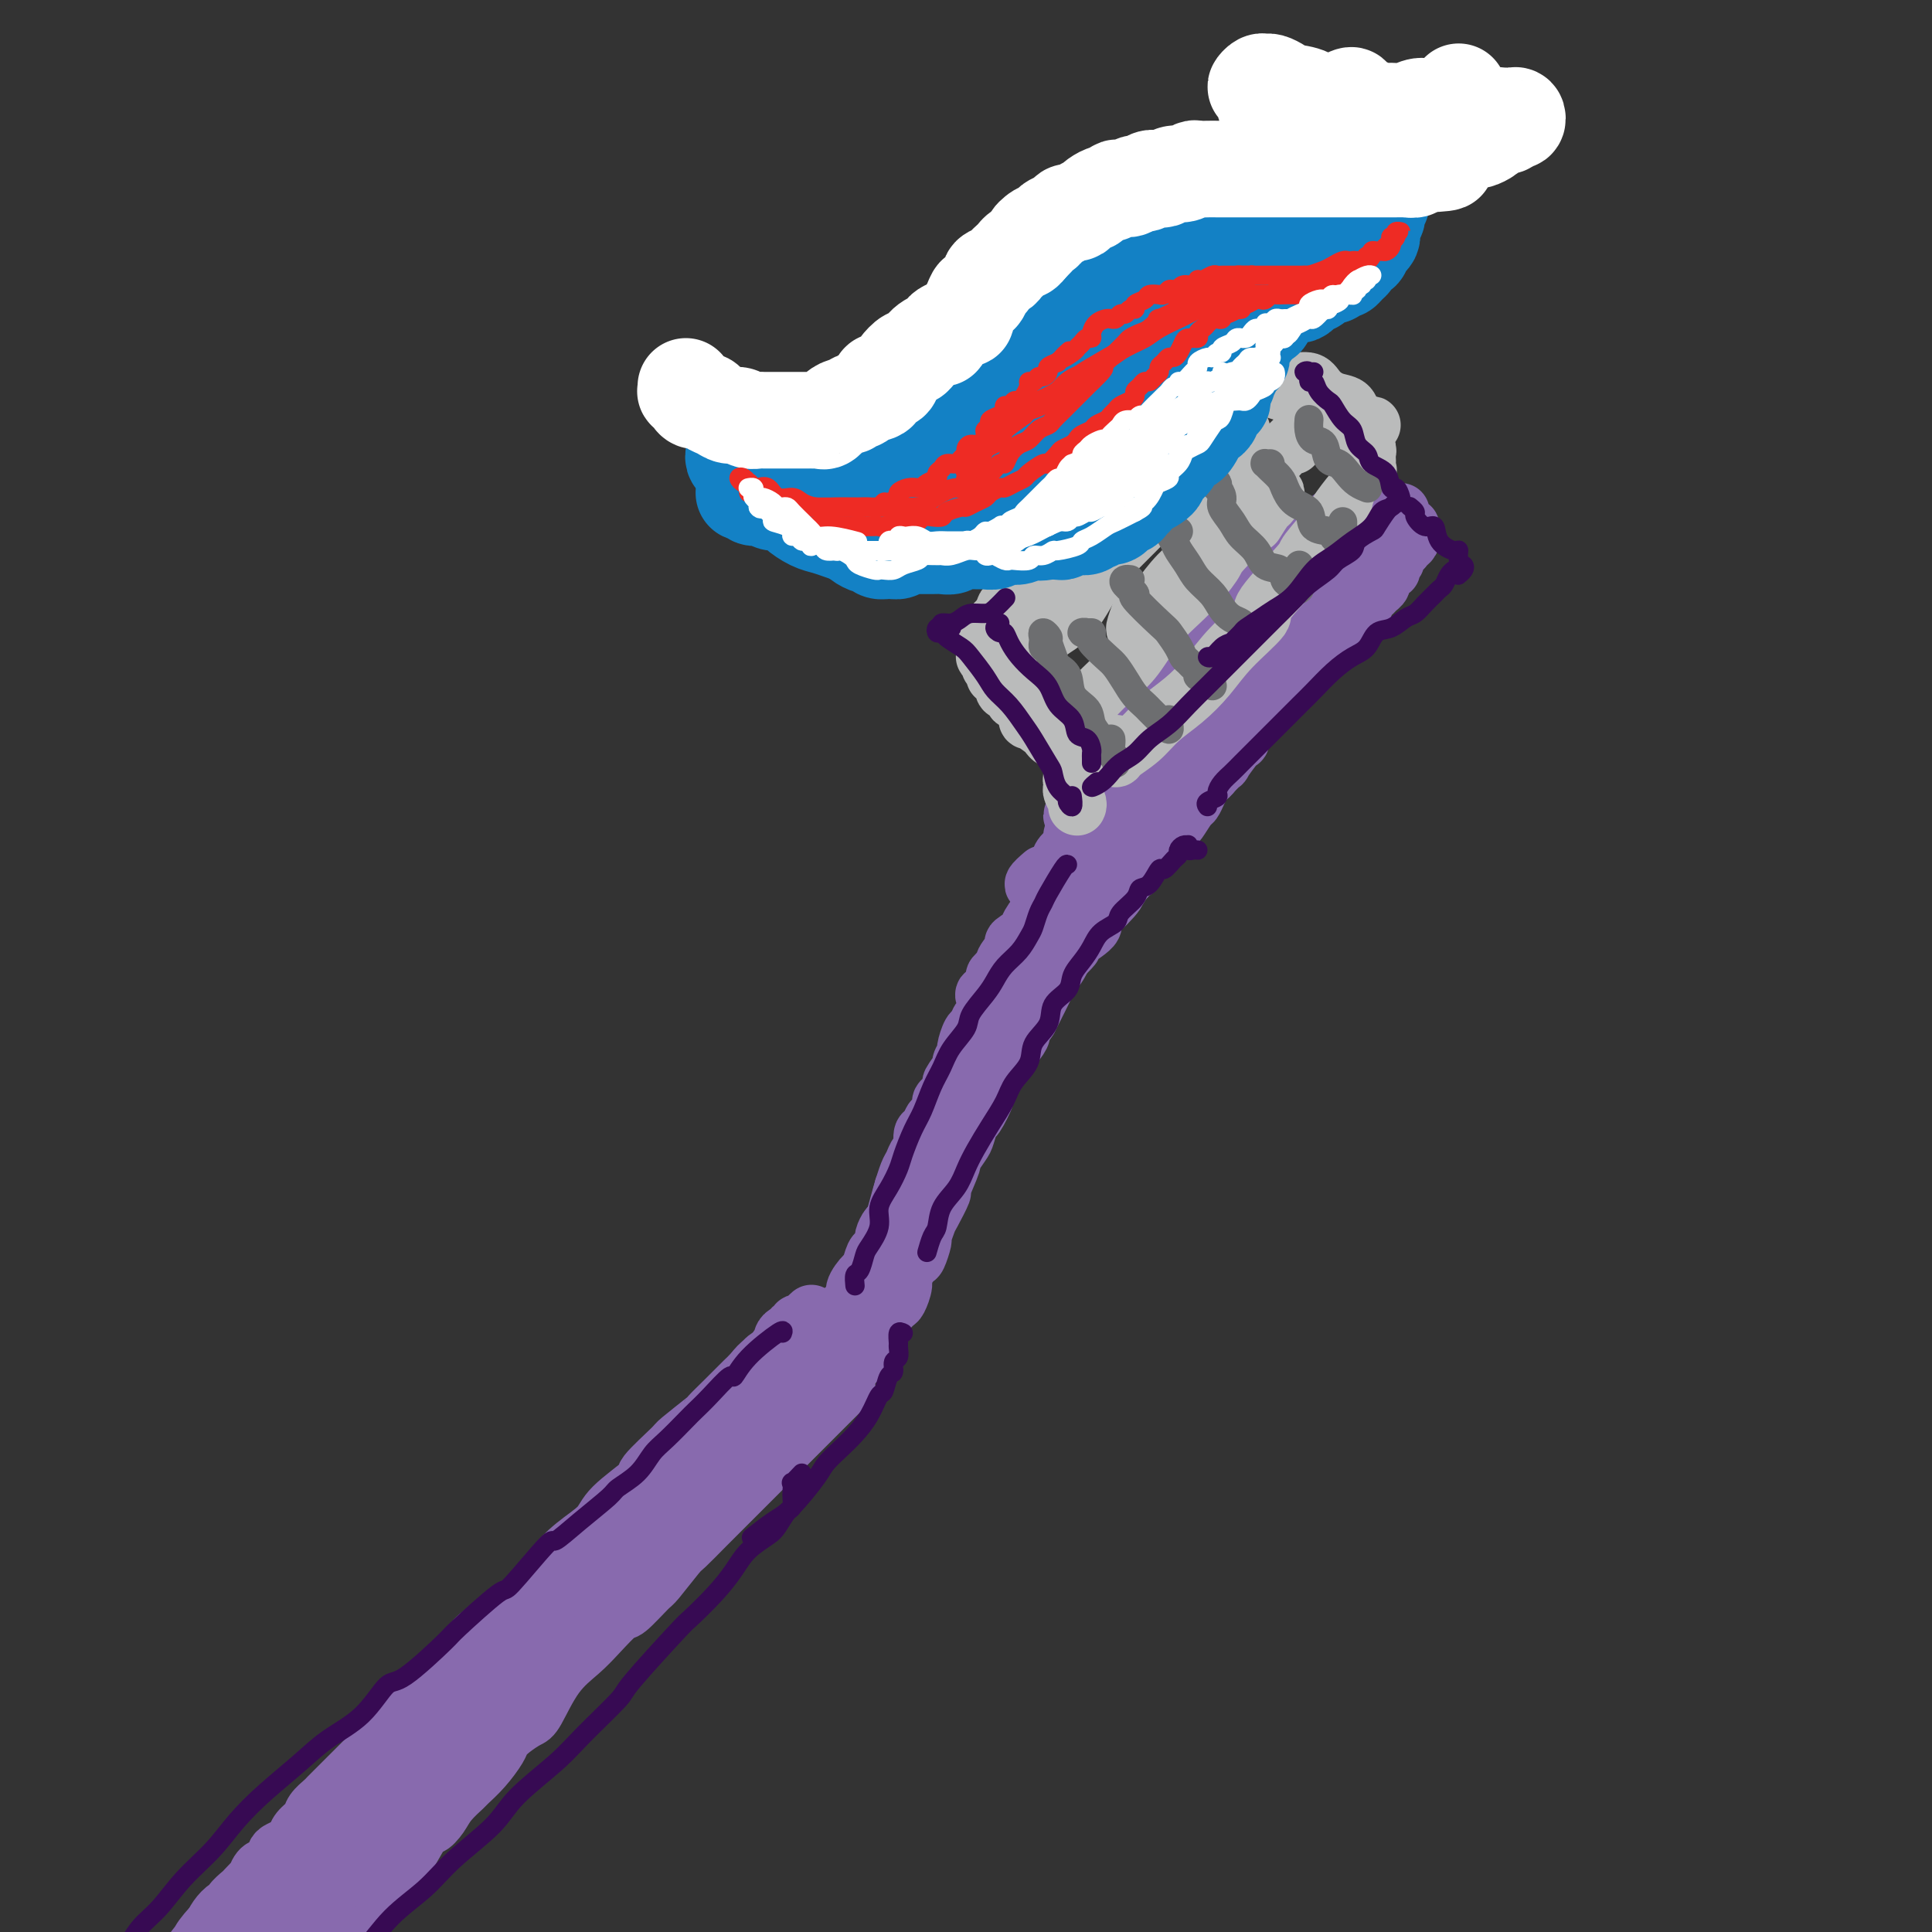 <svg viewBox='0 0 400 400' version='1.1' xmlns='http://www.w3.org/2000/svg' xmlns:xlink='http://www.w3.org/1999/xlink'><rect x="0" y="0" width="400" height="400" fill="#333333" stroke="none"/><g fill='none' stroke='rgb(136,106,174)' stroke-width='12' stroke-linecap='round' stroke-linejoin='round'><path d='M64,384c-0.293,-0.026 -0.587,-0.052 -1,0c-0.413,0.052 -0.946,0.183 -1,0c-0.054,-0.183 0.373,-0.680 1,-1c0.627,-0.320 1.456,-0.463 2,-1c0.544,-0.537 0.802,-1.467 1,-2c0.198,-0.533 0.336,-0.670 1,-1c0.664,-0.330 1.853,-0.852 3,-2c1.147,-1.148 2.252,-2.921 3,-4c0.748,-1.079 1.139,-1.462 2,-2c0.861,-0.538 2.190,-1.229 3,-2c0.810,-0.771 1.100,-1.620 2,-3c0.900,-1.380 2.410,-3.290 3,-4c0.590,-0.710 0.260,-0.222 1,-1c0.740,-0.778 2.548,-2.824 4,-4c1.452,-1.176 2.546,-1.483 3,-2c0.454,-0.517 0.267,-1.246 1,-2c0.733,-0.754 2.386,-1.535 3,-2c0.614,-0.465 0.189,-0.614 1,-2c0.811,-1.386 2.857,-4.009 4,-5c1.143,-0.991 1.381,-0.351 3,-2c1.619,-1.649 4.619,-5.589 6,-7c1.381,-1.411 1.145,-0.295 2,-1c0.855,-0.705 2.802,-3.232 4,-5c1.198,-1.768 1.646,-2.779 2,-3c0.354,-0.221 0.612,0.346 2,-1c1.388,-1.346 3.904,-4.606 5,-6c1.096,-1.394 0.773,-0.923 1,-1c0.227,-0.077 1.006,-0.703 2,-2c0.994,-1.297 2.203,-3.265 3,-4c0.797,-0.735 1.181,-0.235 2,-1c0.819,-0.765 2.074,-2.793 3,-4c0.926,-1.207 1.522,-1.593 2,-2c0.478,-0.407 0.838,-0.836 2,-2c1.162,-1.164 3.126,-3.064 4,-4c0.874,-0.936 0.657,-0.908 1,-1c0.343,-0.092 1.247,-0.303 2,-1c0.753,-0.697 1.357,-1.881 2,-3c0.643,-1.119 1.327,-2.173 2,-3c0.673,-0.827 1.337,-1.427 2,-2c0.663,-0.573 1.325,-1.117 2,-2c0.675,-0.883 1.365,-2.103 2,-3c0.635,-0.897 1.217,-1.470 2,-2c0.783,-0.530 1.767,-1.016 2,-1c0.233,0.016 -0.286,0.535 0,0c0.286,-0.535 1.376,-2.123 2,-3c0.624,-0.877 0.784,-1.044 1,-1c0.216,0.044 0.490,0.298 0,1c-0.490,0.702 -1.745,1.851 -3,3'/><path d='M160,281c-0.385,0.313 -0.346,-0.405 -1,0c-0.654,0.405 -2.001,1.934 -3,3c-0.999,1.066 -1.650,1.669 -2,2c-0.350,0.331 -0.399,0.390 -1,1c-0.601,0.610 -1.753,1.770 -3,3c-1.247,1.230 -2.588,2.530 -3,3c-0.412,0.470 0.105,0.112 -1,1c-1.105,0.888 -3.834,3.024 -5,4c-1.166,0.976 -0.771,0.792 -2,2c-1.229,1.208 -4.081,3.809 -5,5c-0.919,1.191 0.095,0.971 -1,2c-1.095,1.029 -4.301,3.306 -6,5c-1.699,1.694 -1.892,2.805 -3,4c-1.108,1.195 -3.129,2.475 -5,4c-1.871,1.525 -3.590,3.294 -4,4c-0.410,0.706 0.488,0.350 0,1c-0.488,0.650 -2.363,2.305 -4,4c-1.637,1.695 -3.037,3.431 -5,5c-1.963,1.569 -4.488,2.971 -6,4c-1.512,1.029 -2.010,1.684 -3,3c-0.990,1.316 -2.473,3.291 -4,5c-1.527,1.709 -3.098,3.151 -4,4c-0.902,0.849 -1.134,1.106 -2,2c-0.866,0.894 -2.364,2.424 -3,3c-0.636,0.576 -0.410,0.198 -1,1c-0.590,0.802 -1.997,2.786 -3,4c-1.003,1.214 -1.603,1.659 -2,2c-0.397,0.341 -0.592,0.577 -1,1c-0.408,0.423 -1.031,1.035 -2,2c-0.969,0.965 -2.286,2.285 -3,3c-0.714,0.715 -0.825,0.824 -1,1c-0.175,0.176 -0.413,0.417 -1,1c-0.587,0.583 -1.523,1.507 -2,2c-0.477,0.493 -0.495,0.556 -1,1c-0.505,0.444 -1.496,1.271 -2,2c-0.504,0.729 -0.520,1.362 -1,2c-0.480,0.638 -1.424,1.283 -2,2c-0.576,0.717 -0.783,1.506 -1,2c-0.217,0.494 -0.443,0.694 -1,1c-0.557,0.306 -1.446,0.717 -2,1c-0.554,0.283 -0.773,0.438 -1,1c-0.227,0.562 -0.460,1.531 -1,2c-0.540,0.469 -1.386,0.439 -2,1c-0.614,0.561 -0.995,1.712 -1,2c-0.005,0.288 0.367,-0.286 0,0c-0.367,0.286 -1.473,1.434 -2,2c-0.527,0.566 -0.473,0.550 -1,1c-0.527,0.450 -1.633,1.367 -2,2c-0.367,0.633 0.007,0.982 0,1c-0.007,0.018 -0.394,-0.294 -1,0c-0.606,0.294 -1.433,1.195 -2,2c-0.567,0.805 -0.876,1.516 -1,2c-0.124,0.484 -0.062,0.742 0,1'/><path d='M44,400c-8.377,9.095 -2.819,2.331 -1,0c1.819,-2.331 -0.102,-0.229 -1,1c-0.898,1.229 -0.774,1.584 -1,2c-0.226,0.416 -0.804,0.892 -1,1c-0.196,0.108 -0.011,-0.152 0,0c0.011,0.152 -0.151,0.717 0,1c0.151,0.283 0.616,0.284 1,0c0.384,-0.284 0.688,-0.853 1,-1c0.312,-0.147 0.634,0.129 1,0c0.366,-0.129 0.776,-0.662 1,-1c0.224,-0.338 0.260,-0.482 1,-1c0.740,-0.518 2.182,-1.409 3,-2c0.818,-0.591 1.011,-0.881 2,-2c0.989,-1.119 2.772,-3.067 4,-4c1.228,-0.933 1.900,-0.851 2,-1c0.100,-0.149 -0.373,-0.530 1,-2c1.373,-1.470 4.591,-4.028 6,-5c1.409,-0.972 1.008,-0.356 2,-1c0.992,-0.644 3.376,-2.547 5,-4c1.624,-1.453 2.489,-2.457 3,-3c0.511,-0.543 0.669,-0.626 2,-2c1.331,-1.374 3.834,-4.038 5,-5c1.166,-0.962 0.995,-0.223 2,-1c1.005,-0.777 3.185,-3.071 5,-5c1.815,-1.929 3.266,-3.494 4,-4c0.734,-0.506 0.752,0.046 2,-1c1.248,-1.046 3.725,-3.689 5,-5c1.275,-1.311 1.347,-1.289 2,-2c0.653,-0.711 1.886,-2.154 4,-4c2.114,-1.846 5.107,-4.094 7,-6c1.893,-1.906 2.684,-3.471 5,-6c2.316,-2.529 6.156,-6.021 8,-8c1.844,-1.979 1.694,-2.446 4,-5c2.306,-2.554 7.070,-7.194 9,-9c1.930,-1.806 1.026,-0.777 2,-2c0.974,-1.223 3.828,-4.697 7,-8c3.172,-3.303 6.664,-6.436 8,-8c1.336,-1.564 0.517,-1.559 1,-2c0.483,-0.441 2.267,-1.326 3,-2c0.733,-0.674 0.416,-1.136 1,-2c0.584,-0.864 2.071,-2.131 3,-3c0.929,-0.869 1.301,-1.341 2,-2c0.699,-0.659 1.723,-1.507 2,-2c0.277,-0.493 -0.195,-0.633 0,-1c0.195,-0.367 1.056,-0.962 1,-1c-0.056,-0.038 -1.028,0.481 -2,1'/><path d='M165,283c8.253,-8.877 1.884,-1.070 -1,2c-2.884,3.070 -2.283,1.403 -3,2c-0.717,0.597 -2.752,3.456 -4,5c-1.248,1.544 -1.709,1.771 -2,2c-0.291,0.229 -0.412,0.461 -1,1c-0.588,0.539 -1.645,1.385 -3,3c-1.355,1.615 -3.009,3.997 -4,5c-0.991,1.003 -1.318,0.626 -2,1c-0.682,0.374 -1.720,1.498 -4,4c-2.280,2.502 -5.802,6.382 -7,8c-1.198,1.618 -0.070,0.972 -1,2c-0.930,1.028 -3.916,3.728 -7,7c-3.084,3.272 -6.264,7.116 -8,9c-1.736,1.884 -2.027,1.807 -4,4c-1.973,2.193 -5.629,6.656 -7,8c-1.371,1.344 -0.456,-0.431 -2,1c-1.544,1.431 -5.547,6.069 -8,9c-2.453,2.931 -3.357,4.154 -4,5c-0.643,0.846 -1.026,1.314 -2,2c-0.974,0.686 -2.541,1.588 -3,2c-0.459,0.412 0.189,0.332 0,1c-0.189,0.668 -1.217,2.085 -2,3c-0.783,0.915 -1.322,1.330 -2,2c-0.678,0.670 -1.496,1.595 -2,2c-0.504,0.405 -0.693,0.292 -1,1c-0.307,0.708 -0.730,2.239 -1,3c-0.270,0.761 -0.386,0.752 -1,1c-0.614,0.248 -1.726,0.752 -2,1c-0.274,0.248 0.291,0.242 0,1c-0.291,0.758 -1.439,2.282 -2,3c-0.561,0.718 -0.534,0.629 -1,1c-0.466,0.371 -1.423,1.201 -2,2c-0.577,0.799 -0.774,1.567 -1,2c-0.226,0.433 -0.480,0.530 -1,1c-0.520,0.470 -1.305,1.312 -2,2c-0.695,0.688 -1.298,1.220 -2,2c-0.702,0.780 -1.502,1.806 -2,2c-0.498,0.194 -0.692,-0.443 -1,0c-0.308,0.443 -0.729,1.968 -1,3c-0.271,1.032 -0.390,1.571 -1,2c-0.610,0.429 -1.709,0.746 -2,1c-0.291,0.254 0.226,0.444 0,1c-0.226,0.556 -1.195,1.479 -2,2c-0.805,0.521 -1.448,0.640 -2,1c-0.552,0.360 -1.015,0.960 -1,1c0.015,0.040 0.507,-0.480 1,-1'/><path d='M55,405c-16.842,18.700 -3.947,4.451 1,-1c4.947,-5.451 1.947,-2.104 1,-1c-0.947,1.104 0.159,-0.033 1,-1c0.841,-0.967 1.418,-1.762 2,-3c0.582,-1.238 1.171,-2.920 2,-4c0.829,-1.080 1.898,-1.559 3,-3c1.102,-1.441 2.236,-3.844 4,-6c1.764,-2.156 4.158,-4.065 6,-6c1.842,-1.935 3.133,-3.895 5,-6c1.867,-2.105 4.310,-4.356 6,-6c1.690,-1.644 2.625,-2.682 4,-4c1.375,-1.318 3.188,-2.915 4,-4c0.812,-1.085 0.624,-1.658 3,-4c2.376,-2.342 7.317,-6.454 9,-8c1.683,-1.546 0.109,-0.527 2,-2c1.891,-1.473 7.245,-5.439 11,-9c3.755,-3.561 5.909,-6.715 7,-8c1.091,-1.285 1.120,-0.699 2,-1c0.880,-0.301 2.611,-1.490 4,-3c1.389,-1.510 2.437,-3.341 3,-4c0.563,-0.659 0.641,-0.148 2,-1c1.359,-0.852 3.998,-3.069 5,-4c1.002,-0.931 0.367,-0.577 1,-1c0.633,-0.423 2.533,-1.622 4,-3c1.467,-1.378 2.501,-2.936 4,-4c1.499,-1.064 3.464,-1.633 4,-2c0.536,-0.367 -0.357,-0.531 0,-1c0.357,-0.469 1.964,-1.243 3,-2c1.036,-0.757 1.503,-1.498 2,-2c0.497,-0.502 1.026,-0.764 1,-1c-0.026,-0.236 -0.607,-0.446 0,-1c0.607,-0.554 2.401,-1.454 3,-2c0.599,-0.546 0.002,-0.739 0,-1c-0.002,-0.261 0.592,-0.590 1,-1c0.408,-0.410 0.631,-0.901 1,-1c0.369,-0.099 0.886,0.195 1,0c0.114,-0.195 -0.173,-0.877 0,-1c0.173,-0.123 0.806,0.314 1,0c0.194,-0.314 -0.050,-1.380 0,-2c0.050,-0.620 0.396,-0.796 1,-1c0.604,-0.204 1.467,-0.437 2,-1c0.533,-0.563 0.735,-1.456 1,-2c0.265,-0.544 0.592,-0.738 1,-1c0.408,-0.262 0.897,-0.591 1,-1c0.103,-0.409 -0.179,-0.897 0,-1c0.179,-0.103 0.819,0.180 1,0c0.181,-0.180 -0.096,-0.821 0,-1c0.096,-0.179 0.564,0.106 1,0c0.436,-0.106 0.839,-0.602 1,-1c0.161,-0.398 0.081,-0.699 0,-1'/><path d='M177,281c3.565,-3.824 1.476,-0.884 1,0c-0.476,0.884 0.660,-0.288 1,-1c0.340,-0.712 -0.115,-0.965 0,-1c0.115,-0.035 0.801,0.148 1,0c0.199,-0.148 -0.090,-0.628 0,-1c0.090,-0.372 0.560,-0.636 1,-1c0.440,-0.364 0.849,-0.829 1,-1c0.151,-0.171 0.043,-0.049 0,0c-0.043,0.049 -0.022,0.024 0,0'/><path d='M175,287c0.284,-0.284 0.567,-0.567 -1,1c-1.567,1.567 -4.985,4.985 -6,6c-1.015,1.015 0.372,-0.372 0,0c-0.372,0.372 -2.504,2.504 -4,4c-1.496,1.496 -2.356,2.356 -4,4c-1.644,1.644 -4.073,4.073 -5,5c-0.927,0.927 -0.354,0.352 -1,1c-0.646,0.648 -2.513,2.517 -4,4c-1.487,1.483 -2.595,2.579 -4,4c-1.405,1.421 -3.108,3.166 -4,4c-0.892,0.834 -0.971,0.756 -2,2c-1.029,1.244 -3.006,3.809 -4,5c-0.994,1.191 -1.006,1.007 -2,2c-0.994,0.993 -2.971,3.164 -4,4c-1.029,0.836 -1.109,0.336 -2,1c-0.891,0.664 -2.594,2.492 -4,4c-1.406,1.508 -2.516,2.697 -4,4c-1.484,1.303 -3.343,2.720 -5,5c-1.657,2.280 -3.111,5.424 -4,7c-0.889,1.576 -1.213,1.583 -2,2c-0.787,0.417 -2.036,1.243 -3,2c-0.964,0.757 -1.643,1.444 -2,2c-0.357,0.556 -0.393,0.981 -1,2c-0.607,1.019 -1.786,2.632 -3,4c-1.214,1.368 -2.462,2.491 -3,3c-0.538,0.509 -0.366,0.405 -1,1c-0.634,0.595 -2.076,1.890 -3,3c-0.924,1.110 -1.332,2.034 -2,3c-0.668,0.966 -1.595,1.974 -2,2c-0.405,0.026 -0.287,-0.930 -1,0c-0.713,0.930 -2.256,3.744 -3,5c-0.744,1.256 -0.690,0.952 -1,1c-0.310,0.048 -0.983,0.449 -2,2c-1.017,1.551 -2.379,4.252 -3,5c-0.621,0.748 -0.503,-0.458 -1,0c-0.497,0.458 -1.609,2.580 -3,4c-1.391,1.420 -3.062,2.139 -4,3c-0.938,0.861 -1.143,1.865 -2,3c-0.857,1.135 -2.366,2.402 -3,3c-0.634,0.598 -0.394,0.527 -1,1c-0.606,0.473 -2.060,1.489 -3,2c-0.940,0.511 -1.367,0.516 -2,1c-0.633,0.484 -1.471,1.447 -2,2c-0.529,0.553 -0.750,0.695 -1,1c-0.250,0.305 -0.529,0.775 -1,1c-0.471,0.225 -1.135,0.207 -1,0c0.135,-0.207 1.067,-0.604 2,-1'/><path d='M57,411c-19.667,20.667 -9.833,10.333 0,0'/><path d='M160,282c-0.009,-0.416 -0.017,-0.832 0,-1c0.017,-0.168 0.061,-0.086 0,0c-0.061,0.086 -0.227,0.178 0,0c0.227,-0.178 0.848,-0.626 1,-1c0.152,-0.374 -0.166,-0.673 0,-1c0.166,-0.327 0.814,-0.680 1,-1c0.186,-0.320 -0.090,-0.606 0,-1c0.090,-0.394 0.545,-0.894 1,-1c0.455,-0.106 0.910,0.183 1,0c0.090,-0.183 -0.183,-0.836 0,-1c0.183,-0.164 0.823,0.163 1,0c0.177,-0.163 -0.110,-0.814 0,-1c0.110,-0.186 0.617,0.095 1,0c0.383,-0.095 0.642,-0.564 1,-1c0.358,-0.436 0.817,-0.839 1,-1c0.183,-0.161 0.092,-0.081 0,0'/><path d='M169,280c0.761,-1.166 1.522,-2.333 2,-3c0.478,-0.667 0.672,-0.835 1,-1c0.328,-0.165 0.788,-0.328 1,-1c0.212,-0.672 0.175,-1.851 1,-3c0.825,-1.149 2.511,-2.266 3,-3c0.489,-0.734 -0.220,-1.084 0,-2c0.220,-0.916 1.369,-2.396 2,-3c0.631,-0.604 0.743,-0.332 1,-1c0.257,-0.668 0.661,-2.278 1,-3c0.339,-0.722 0.615,-0.558 1,-1c0.385,-0.442 0.878,-1.490 1,-2c0.122,-0.510 -0.126,-0.483 0,-1c0.126,-0.517 0.626,-1.580 1,-2c0.374,-0.420 0.621,-0.197 1,-1c0.379,-0.803 0.889,-2.631 1,-3c0.111,-0.369 -0.177,0.722 0,0c0.177,-0.722 0.821,-3.259 1,-4c0.179,-0.741 -0.106,0.312 0,0c0.106,-0.312 0.602,-1.989 1,-3c0.398,-1.011 0.698,-1.355 1,-2c0.302,-0.645 0.606,-1.592 1,-2c0.394,-0.408 0.879,-0.278 1,-1c0.121,-0.722 -0.121,-2.297 0,-3c0.121,-0.703 0.605,-0.536 1,-1c0.395,-0.464 0.703,-1.561 1,-2c0.297,-0.439 0.585,-0.220 1,-1c0.415,-0.780 0.956,-2.560 1,-3c0.044,-0.440 -0.410,0.458 0,0c0.410,-0.458 1.683,-2.274 2,-3c0.317,-0.726 -0.322,-0.363 0,-1c0.322,-0.637 1.606,-2.272 2,-3c0.394,-0.728 -0.102,-0.547 0,-1c0.102,-0.453 0.801,-1.541 1,-2c0.199,-0.459 -0.101,-0.291 0,-1c0.101,-0.709 0.602,-2.297 1,-3c0.398,-0.703 0.693,-0.521 1,-1c0.307,-0.479 0.626,-1.617 1,-2c0.374,-0.383 0.802,-0.010 1,-1c0.198,-0.990 0.166,-3.344 0,-4c-0.166,-0.656 -0.467,0.388 0,0c0.467,-0.388 1.703,-2.206 2,-3c0.297,-0.794 -0.344,-0.565 0,-1c0.344,-0.435 1.673,-1.536 2,-2c0.327,-0.464 -0.349,-0.293 0,-1c0.349,-0.707 1.722,-2.291 2,-3c0.278,-0.709 -0.539,-0.541 0,-1c0.539,-0.459 2.435,-1.545 3,-2c0.565,-0.455 -0.202,-0.278 0,-1c0.202,-0.722 1.371,-2.344 2,-3c0.629,-0.656 0.718,-0.345 1,-1c0.282,-0.655 0.758,-2.275 1,-3c0.242,-0.725 0.250,-0.555 1,-1c0.750,-0.445 2.240,-1.504 3,-2c0.760,-0.496 0.788,-0.427 1,-1c0.212,-0.573 0.606,-1.786 1,-3'/><path d='M223,178c3.053,-4.141 1.184,-0.495 1,0c-0.184,0.495 1.317,-2.162 2,-3c0.683,-0.838 0.549,0.142 1,0c0.451,-0.142 1.488,-1.405 2,-2c0.512,-0.595 0.499,-0.522 1,-1c0.501,-0.478 1.517,-1.507 2,-2c0.483,-0.493 0.435,-0.450 1,-1c0.565,-0.550 1.744,-1.692 2,-2c0.256,-0.308 -0.409,0.220 0,0c0.409,-0.220 1.893,-1.186 3,-2c1.107,-0.814 1.837,-1.475 2,-2c0.163,-0.525 -0.240,-0.915 0,-1c0.240,-0.085 1.125,0.136 2,0c0.875,-0.136 1.740,-0.629 2,-1c0.260,-0.371 -0.085,-0.621 0,-1c0.085,-0.379 0.600,-0.889 1,-1c0.400,-0.111 0.684,0.177 1,0c0.316,-0.177 0.662,-0.818 1,-1c0.338,-0.182 0.668,0.096 1,0c0.332,-0.096 0.667,-0.566 1,-1c0.333,-0.434 0.663,-0.831 1,-1c0.337,-0.169 0.680,-0.109 1,0c0.320,0.109 0.618,0.268 1,0c0.382,-0.268 0.849,-0.963 1,-1c0.151,-0.037 -0.015,0.585 0,1c0.015,0.415 0.211,0.622 0,1c-0.211,0.378 -0.830,0.927 -1,1c-0.170,0.073 0.109,-0.329 0,0c-0.109,0.329 -0.607,1.388 -1,2c-0.393,0.612 -0.681,0.778 -1,1c-0.319,0.222 -0.667,0.502 -1,1c-0.333,0.498 -0.650,1.215 -1,2c-0.350,0.785 -0.732,1.638 -1,2c-0.268,0.362 -0.421,0.231 -1,1c-0.579,0.769 -1.583,2.436 -2,3c-0.417,0.564 -0.247,0.024 -1,1c-0.753,0.976 -2.428,3.468 -3,4c-0.572,0.532 -0.040,-0.895 -1,0c-0.960,0.895 -3.410,4.112 -4,5c-0.590,0.888 0.681,-0.555 0,0c-0.681,0.555 -3.313,3.106 -4,4c-0.687,0.894 0.570,0.131 0,1c-0.570,0.869 -2.969,3.371 -4,4c-1.031,0.629 -0.695,-0.615 -1,0c-0.305,0.615 -1.252,3.089 -2,4c-0.748,0.911 -1.299,0.258 -2,1c-0.701,0.742 -1.554,2.877 -2,4c-0.446,1.123 -0.487,1.232 -1,2c-0.513,0.768 -1.498,2.196 -2,3c-0.502,0.804 -0.520,0.986 -1,2c-0.480,1.014 -1.423,2.861 -2,4c-0.577,1.139 -0.789,1.569 -1,2'/><path d='M213,211c-6.457,9.477 -3.101,5.668 -2,4c1.101,-1.668 -0.053,-1.197 -1,0c-0.947,1.197 -1.686,3.120 -2,4c-0.314,0.880 -0.202,0.716 -1,2c-0.798,1.284 -2.504,4.014 -3,5c-0.496,0.986 0.219,0.226 0,1c-0.219,0.774 -1.373,3.081 -2,4c-0.627,0.919 -0.726,0.452 -1,1c-0.274,0.548 -0.722,2.113 -1,3c-0.278,0.887 -0.384,1.095 -1,2c-0.616,0.905 -1.741,2.505 -2,3c-0.259,0.495 0.348,-0.115 0,1c-0.348,1.115 -1.652,3.956 -2,5c-0.348,1.044 0.262,0.291 0,1c-0.262,0.709 -1.394,2.881 -2,4c-0.606,1.119 -0.686,1.187 -1,2c-0.314,0.813 -0.862,2.372 -1,3c-0.138,0.628 0.136,0.327 0,1c-0.136,0.673 -0.681,2.321 -1,3c-0.319,0.679 -0.413,0.390 -1,1c-0.587,0.610 -1.666,2.118 -2,3c-0.334,0.882 0.078,1.137 0,2c-0.078,0.863 -0.647,2.334 -1,3c-0.353,0.666 -0.490,0.527 -1,1c-0.510,0.473 -1.394,1.557 -2,2c-0.606,0.443 -0.933,0.243 -1,1c-0.067,0.757 0.126,2.470 0,3c-0.126,0.530 -0.570,-0.123 -1,0c-0.430,0.123 -0.844,1.020 -1,1c-0.156,-0.020 -0.052,-0.959 0,-1c0.052,-0.041 0.053,0.816 0,0c-0.053,-0.816 -0.158,-3.306 0,-4c0.158,-0.694 0.581,0.409 1,0c0.419,-0.409 0.833,-2.331 1,-4c0.167,-1.669 0.085,-3.085 0,-4c-0.085,-0.915 -0.173,-1.330 0,-2c0.173,-0.670 0.607,-1.594 1,-3c0.393,-1.406 0.743,-3.292 1,-4c0.257,-0.708 0.420,-0.236 1,-2c0.580,-1.764 1.577,-5.763 2,-7c0.423,-1.237 0.272,0.287 1,-1c0.728,-1.287 2.335,-5.386 3,-7c0.665,-1.614 0.390,-0.743 1,-2c0.610,-1.257 2.107,-4.642 3,-6c0.893,-1.358 1.181,-0.688 2,-2c0.819,-1.312 2.167,-4.604 3,-6c0.833,-1.396 1.151,-0.896 2,-2c0.849,-1.104 2.230,-3.814 3,-5c0.770,-1.186 0.929,-0.849 2,-2c1.071,-1.151 3.053,-3.791 4,-5c0.947,-1.209 0.859,-0.987 2,-2c1.141,-1.013 3.512,-3.262 4,-4c0.488,-0.738 -0.909,0.035 0,-1c0.909,-1.035 4.122,-3.880 5,-5c0.878,-1.120 -0.579,-0.517 0,-1c0.579,-0.483 3.194,-2.053 4,-3c0.806,-0.947 -0.198,-1.271 0,-2c0.198,-0.729 1.599,-1.865 3,-3'/><path d='M229,187c5.373,-6.700 1.805,-1.950 1,-1c-0.805,0.950 1.154,-1.902 2,-3c0.846,-1.098 0.580,-0.444 1,-1c0.420,-0.556 1.528,-2.323 2,-3c0.472,-0.677 0.310,-0.266 1,-1c0.690,-0.734 2.231,-2.614 3,-3c0.769,-0.386 0.764,0.721 1,0c0.236,-0.721 0.711,-3.268 1,-4c0.289,-0.732 0.391,0.353 1,0c0.609,-0.353 1.726,-2.144 2,-3c0.274,-0.856 -0.294,-0.776 0,-1c0.294,-0.224 1.450,-0.752 2,-1c0.550,-0.248 0.495,-0.216 1,-1c0.505,-0.784 1.572,-2.383 2,-3c0.428,-0.617 0.219,-0.252 1,-1c0.781,-0.748 2.553,-2.608 3,-3c0.447,-0.392 -0.431,0.685 0,0c0.431,-0.685 2.172,-3.133 3,-4c0.828,-0.867 0.744,-0.152 1,-1c0.256,-0.848 0.852,-3.258 1,-4c0.148,-0.742 -0.152,0.185 0,0c0.152,-0.185 0.758,-1.481 1,-2c0.242,-0.519 0.121,-0.259 0,0'/><path d='M216,181c-0.935,0.811 -1.869,1.622 -2,2c-0.131,0.378 0.543,0.323 1,0c0.457,-0.323 0.699,-0.916 1,-1c0.301,-0.084 0.663,0.340 1,0c0.337,-0.340 0.650,-1.443 1,-2c0.350,-0.557 0.737,-0.567 1,-1c0.263,-0.433 0.403,-1.290 1,-2c0.597,-0.710 1.651,-1.274 2,-2c0.349,-0.726 -0.008,-1.613 0,-2c0.008,-0.387 0.379,-0.274 1,-1c0.621,-0.726 1.491,-2.292 2,-3c0.509,-0.708 0.658,-0.558 1,-1c0.342,-0.442 0.876,-1.477 1,-2c0.124,-0.523 -0.163,-0.535 0,-1c0.163,-0.465 0.776,-1.381 1,-2c0.224,-0.619 0.060,-0.939 0,-1c-0.060,-0.061 -0.016,0.137 0,0c0.016,-0.137 0.004,-0.611 0,-1c-0.004,-0.389 -0.001,-0.694 0,-1c0.001,-0.306 -0.001,-0.612 0,-1c0.001,-0.388 0.004,-0.859 0,-1c-0.004,-0.141 -0.016,0.046 0,0c0.016,-0.046 0.060,-0.326 0,-1c-0.060,-0.674 -0.222,-1.743 0,-2c0.222,-0.257 0.830,0.296 1,0c0.170,-0.296 -0.099,-1.443 0,-2c0.099,-0.557 0.565,-0.526 1,-1c0.435,-0.474 0.837,-1.454 1,-2c0.163,-0.546 0.085,-0.658 0,-1c-0.085,-0.342 -0.179,-0.916 0,-1c0.179,-0.084 0.629,0.320 1,0c0.371,-0.320 0.661,-1.363 1,-2c0.339,-0.637 0.725,-0.867 1,-1c0.275,-0.133 0.437,-0.167 1,-1c0.563,-0.833 1.527,-2.465 2,-3c0.473,-0.535 0.454,0.025 1,0c0.546,-0.025 1.657,-0.637 2,-1c0.343,-0.363 -0.081,-0.477 0,-1c0.081,-0.523 0.666,-1.454 1,-2c0.334,-0.546 0.417,-0.706 1,-1c0.583,-0.294 1.665,-0.723 2,-1c0.335,-0.277 -0.079,-0.403 0,-1c0.079,-0.597 0.651,-1.665 1,-2c0.349,-0.335 0.475,0.064 1,0c0.525,-0.064 1.450,-0.592 2,-1c0.550,-0.408 0.725,-0.697 1,-1c0.275,-0.303 0.651,-0.620 1,-1c0.349,-0.380 0.671,-0.823 1,-1c0.329,-0.177 0.664,-0.089 1,0'/><path d='M252,128c3.134,-3.024 1.470,-1.583 1,-1c-0.470,0.583 0.254,0.310 1,0c0.746,-0.310 1.513,-0.657 2,-1c0.487,-0.343 0.693,-0.683 1,-1c0.307,-0.317 0.713,-0.610 1,-1c0.287,-0.390 0.453,-0.878 1,-1c0.547,-0.122 1.475,0.122 2,0c0.525,-0.122 0.648,-0.610 1,-1c0.352,-0.390 0.933,-0.681 1,-1c0.067,-0.319 -0.382,-0.666 0,-1c0.382,-0.334 1.593,-0.654 2,-1c0.407,-0.346 0.008,-0.719 0,-1c-0.008,-0.281 0.375,-0.471 1,-1c0.625,-0.529 1.492,-1.399 2,-2c0.508,-0.601 0.657,-0.935 1,-1c0.343,-0.065 0.879,0.137 1,0c0.121,-0.137 -0.175,-0.615 0,-1c0.175,-0.385 0.821,-0.678 1,-1c0.179,-0.322 -0.109,-0.675 0,-1c0.109,-0.325 0.614,-0.624 1,-1c0.386,-0.376 0.654,-0.830 1,-1c0.346,-0.170 0.769,-0.056 1,0c0.231,0.056 0.270,0.056 0,0c-0.270,-0.056 -0.850,-0.166 -1,0c-0.150,0.166 0.128,0.609 0,1c-0.128,0.391 -0.662,0.729 -1,1c-0.338,0.271 -0.479,0.474 -1,1c-0.521,0.526 -1.423,1.376 -2,2c-0.577,0.624 -0.830,1.021 -1,1c-0.170,-0.021 -0.255,-0.461 -1,0c-0.745,0.461 -2.148,1.823 -3,3c-0.852,1.177 -1.153,2.168 -2,3c-0.847,0.832 -2.241,1.505 -3,2c-0.759,0.495 -0.884,0.812 -2,2c-1.116,1.188 -3.223,3.248 -4,4c-0.777,0.752 -0.223,0.198 -1,1c-0.777,0.802 -2.884,2.961 -4,4c-1.116,1.039 -1.243,0.957 -2,2c-0.757,1.043 -2.146,3.212 -3,4c-0.854,0.788 -1.172,0.197 -2,1c-0.828,0.803 -2.166,3.001 -3,4c-0.834,0.999 -1.164,0.801 -2,2c-0.836,1.199 -2.180,3.796 -3,5c-0.820,1.204 -1.118,1.014 -2,2c-0.882,0.986 -2.349,3.147 -3,4c-0.651,0.853 -0.486,0.400 -1,1c-0.514,0.600 -1.707,2.255 -2,3c-0.293,0.745 0.313,0.581 0,1c-0.313,0.419 -1.546,1.420 -2,2c-0.454,0.580 -0.130,0.737 0,1c0.130,0.263 0.065,0.631 0,1'/><path d='M223,167c-2.004,3.272 -0.515,1.451 0,1c0.515,-0.451 0.054,0.468 0,1c-0.054,0.532 0.299,0.678 1,1c0.701,0.322 1.750,0.819 2,1c0.250,0.181 -0.299,0.044 0,0c0.299,-0.044 1.446,0.003 2,0c0.554,-0.003 0.514,-0.056 1,0c0.486,0.056 1.496,0.221 2,0c0.504,-0.221 0.500,-0.829 1,-1c0.500,-0.171 1.504,0.095 2,0c0.496,-0.095 0.485,-0.549 1,-1c0.515,-0.451 1.557,-0.898 2,-1c0.443,-0.102 0.287,0.142 1,0c0.713,-0.142 2.294,-0.669 3,-1c0.706,-0.331 0.536,-0.468 1,-1c0.464,-0.532 1.561,-1.461 2,-2c0.439,-0.539 0.220,-0.688 1,-1c0.780,-0.312 2.561,-0.788 3,-1c0.439,-0.212 -0.462,-0.160 0,-1c0.462,-0.840 2.289,-2.571 3,-3c0.711,-0.429 0.307,0.443 1,0c0.693,-0.443 2.485,-2.203 3,-3c0.515,-0.797 -0.246,-0.631 0,-1c0.246,-0.369 1.499,-1.272 2,-2c0.501,-0.728 0.252,-1.282 1,-2c0.748,-0.718 2.495,-1.601 3,-2c0.505,-0.399 -0.232,-0.313 0,-1c0.232,-0.687 1.432,-2.147 2,-3c0.568,-0.853 0.504,-1.100 1,-2c0.496,-0.900 1.551,-2.452 2,-3c0.449,-0.548 0.291,-0.092 1,-1c0.709,-0.908 2.284,-3.178 3,-4c0.716,-0.822 0.572,-0.194 1,-1c0.428,-0.806 1.429,-3.047 2,-4c0.571,-0.953 0.711,-0.619 1,-1c0.289,-0.381 0.727,-1.477 1,-2c0.273,-0.523 0.383,-0.472 1,-1c0.617,-0.528 1.743,-1.636 2,-2c0.257,-0.364 -0.354,0.014 0,-1c0.354,-1.014 1.672,-3.421 2,-4c0.328,-0.579 -0.332,0.669 0,0c0.332,-0.669 1.658,-3.254 2,-4c0.342,-0.746 -0.301,0.346 0,0c0.301,-0.346 1.546,-2.130 2,-3c0.454,-0.870 0.119,-0.825 0,-1c-0.119,-0.175 -0.020,-0.568 0,-1c0.020,-0.432 -0.039,-0.901 0,-1c0.039,-0.099 0.175,0.173 0,0c-0.175,-0.173 -0.662,-0.790 -1,-1c-0.338,-0.210 -0.529,-0.014 -1,0c-0.471,0.014 -1.223,-0.153 -2,0c-0.777,0.153 -1.581,0.625 -2,1c-0.419,0.375 -0.455,0.653 -1,1c-0.545,0.347 -1.600,0.763 -2,1c-0.400,0.237 -0.146,0.295 -1,1c-0.854,0.705 -2.815,2.059 -4,3c-1.185,0.941 -1.592,1.471 -2,2'/><path d='M268,116c-2.944,2.482 -4.305,4.187 -5,5c-0.695,0.813 -0.723,0.734 -2,2c-1.277,1.266 -3.804,3.878 -5,5c-1.196,1.122 -1.062,0.756 -2,2c-0.938,1.244 -2.947,4.100 -4,5c-1.053,0.900 -1.151,-0.155 -2,1c-0.849,1.155 -2.449,4.520 -3,6c-0.551,1.480 -0.052,1.074 -1,2c-0.948,0.926 -3.344,3.183 -4,4c-0.656,0.817 0.427,0.193 0,1c-0.427,0.807 -2.363,3.043 -3,4c-0.637,0.957 0.024,0.633 0,1c-0.024,0.367 -0.733,1.424 -1,2c-0.267,0.576 -0.092,0.672 0,1c0.092,0.328 0.103,0.887 0,1c-0.103,0.113 -0.318,-0.221 0,0c0.318,0.221 1.168,0.995 2,1c0.832,0.005 1.645,-0.760 2,-1c0.355,-0.240 0.252,0.043 1,-1c0.748,-1.043 2.348,-3.413 3,-4c0.652,-0.587 0.355,0.610 1,0c0.645,-0.610 2.230,-3.026 3,-4c0.770,-0.974 0.725,-0.506 2,-2c1.275,-1.494 3.870,-4.951 5,-6c1.130,-1.049 0.795,0.311 2,-1c1.205,-1.311 3.949,-5.294 5,-7c1.051,-1.706 0.408,-1.137 1,-2c0.592,-0.863 2.418,-3.160 3,-4c0.582,-0.840 -0.079,-0.225 0,0c0.079,0.225 0.900,0.059 1,0c0.100,-0.059 -0.519,-0.010 -1,0c-0.481,0.010 -0.823,-0.020 -1,0c-0.177,0.020 -0.188,0.089 -1,1c-0.812,0.911 -2.423,2.663 -3,3c-0.577,0.337 -0.120,-0.741 -1,0c-0.880,0.741 -3.099,3.300 -4,4c-0.901,0.700 -0.486,-0.459 -2,1c-1.514,1.459 -4.956,5.538 -6,7c-1.044,1.462 0.311,0.308 -1,2c-1.311,1.692 -5.287,6.229 -7,8c-1.713,1.771 -1.162,0.775 -2,2c-0.838,1.225 -3.066,4.671 -4,6c-0.934,1.329 -0.576,0.541 -1,1c-0.424,0.459 -1.631,2.165 -2,3c-0.369,0.835 0.099,0.798 0,1c-0.099,0.202 -0.765,0.642 -1,1c-0.235,0.358 -0.038,0.634 0,1c0.038,0.366 -0.084,0.823 0,1c0.084,0.177 0.373,0.075 1,0c0.627,-0.075 1.591,-0.122 2,0c0.409,0.122 0.264,0.414 1,0c0.736,-0.414 2.352,-1.535 3,-2c0.648,-0.465 0.328,-0.276 1,-1c0.672,-0.724 2.336,-2.362 4,-4'/><path d='M242,162c2.062,-0.902 1.217,-0.156 2,-1c0.783,-0.844 3.195,-3.277 4,-4c0.805,-0.723 0.002,0.265 1,-1c0.998,-1.265 3.798,-4.784 5,-6c1.202,-1.216 0.807,-0.131 2,-1c1.193,-0.869 3.976,-3.693 5,-5c1.024,-1.307 0.290,-1.097 1,-2c0.710,-0.903 2.864,-2.919 4,-4c1.136,-1.081 1.255,-1.228 2,-2c0.745,-0.772 2.115,-2.171 3,-3c0.885,-0.829 1.284,-1.090 2,-2c0.716,-0.910 1.750,-2.469 2,-3c0.250,-0.531 -0.283,-0.035 0,-1c0.283,-0.965 1.381,-3.392 2,-4c0.619,-0.608 0.757,0.605 1,0c0.243,-0.605 0.591,-3.026 1,-4c0.409,-0.974 0.880,-0.502 1,-1c0.120,-0.498 -0.112,-1.966 0,-3c0.112,-1.034 0.567,-1.635 1,-2c0.433,-0.365 0.845,-0.494 1,-1c0.155,-0.506 0.052,-1.388 0,-2c-0.052,-0.612 -0.053,-0.952 0,-1c0.053,-0.048 0.159,0.197 0,0c-0.159,-0.197 -0.582,-0.838 -1,-1c-0.418,-0.162 -0.832,0.153 -1,0c-0.168,-0.153 -0.091,-0.774 0,-1c0.091,-0.226 0.194,-0.058 0,0c-0.194,0.058 -0.686,0.006 -1,0c-0.314,-0.006 -0.450,0.035 -1,0c-0.550,-0.035 -1.513,-0.146 -2,0c-0.487,0.146 -0.500,0.549 -1,1c-0.500,0.451 -1.489,0.951 -2,1c-0.511,0.049 -0.543,-0.354 -1,0c-0.457,0.354 -1.339,1.465 -2,2c-0.661,0.535 -1.101,0.493 -2,1c-0.899,0.507 -2.256,1.563 -3,2c-0.744,0.437 -0.874,0.257 -2,1c-1.126,0.743 -3.249,2.411 -4,3c-0.751,0.589 -0.131,0.101 -1,1c-0.869,0.899 -3.227,3.187 -4,4c-0.773,0.813 0.041,0.151 -1,1c-1.041,0.849 -3.935,3.210 -5,4c-1.065,0.790 -0.301,0.011 -1,1c-0.699,0.989 -2.860,3.747 -4,5c-1.140,1.253 -1.260,1.002 -2,2c-0.740,0.998 -2.100,3.244 -3,4c-0.900,0.756 -1.339,0.022 -2,1c-0.661,0.978 -1.544,3.666 -2,5c-0.456,1.334 -0.485,1.312 -1,2c-0.515,0.688 -1.515,2.087 -2,3c-0.485,0.913 -0.456,1.341 -1,2c-0.544,0.659 -1.661,1.548 -2,2c-0.339,0.452 0.101,0.468 0,1c-0.101,0.532 -0.743,1.581 -1,2c-0.257,0.419 -0.128,0.210 0,0'/><path d='M227,158c-3.267,4.889 -0.933,2.111 0,1c0.933,-1.111 0.467,-0.556 0,0'/></g>
<g fill='none' stroke='rgb(186,187,187)' stroke-width='12' stroke-linecap='round' stroke-linejoin='round'><path d='M223,167c0.113,-0.220 0.225,-0.440 0,-1c-0.225,-0.560 -0.789,-1.459 -1,-2c-0.211,-0.541 -0.071,-0.722 0,-1c0.071,-0.278 0.073,-0.653 0,-1c-0.073,-0.347 -0.219,-0.667 0,-1c0.219,-0.333 0.805,-0.681 1,-1c0.195,-0.319 0.000,-0.611 0,-1c-0.000,-0.389 0.194,-0.877 0,-1c-0.194,-0.123 -0.777,0.117 -1,0c-0.223,-0.117 -0.087,-0.591 0,-1c0.087,-0.409 0.125,-0.754 0,-1c-0.125,-0.246 -0.412,-0.393 -1,-1c-0.588,-0.607 -1.475,-1.673 -2,-2c-0.525,-0.327 -0.686,0.087 -1,0c-0.314,-0.087 -0.779,-0.675 -1,-1c-0.221,-0.325 -0.197,-0.388 -1,-1c-0.803,-0.612 -2.434,-1.775 -3,-2c-0.566,-0.225 -0.069,0.487 0,0c0.069,-0.487 -0.292,-2.172 -1,-3c-0.708,-0.828 -1.763,-0.799 -2,-1c-0.237,-0.201 0.344,-0.632 0,-1c-0.344,-0.368 -1.613,-0.672 -2,-1c-0.387,-0.328 0.108,-0.679 0,-1c-0.108,-0.321 -0.817,-0.611 -1,-1c-0.183,-0.389 0.162,-0.878 0,-1c-0.162,-0.122 -0.832,0.121 -1,0c-0.168,-0.121 0.165,-0.606 0,-1c-0.165,-0.394 -0.829,-0.697 -1,-1c-0.171,-0.303 0.150,-0.606 0,-1c-0.150,-0.394 -0.772,-0.879 -1,-1c-0.228,-0.121 -0.061,0.123 0,0c0.061,-0.123 0.017,-0.611 0,-1c-0.017,-0.389 -0.006,-0.677 0,-1c0.006,-0.323 0.008,-0.682 0,-1c-0.008,-0.318 -0.027,-0.596 0,-1c0.027,-0.404 0.100,-0.933 0,-1c-0.100,-0.067 -0.373,0.328 0,0c0.373,-0.328 1.392,-1.379 2,-2c0.608,-0.621 0.804,-0.810 1,-1'/><path d='M207,128c0.678,-0.889 0.872,-1.613 1,-2c0.128,-0.387 0.190,-0.437 1,-1c0.810,-0.563 2.368,-1.640 3,-2c0.632,-0.360 0.339,-0.003 1,-1c0.661,-0.997 2.277,-3.347 3,-4c0.723,-0.653 0.555,0.392 1,0c0.445,-0.392 1.504,-2.222 2,-3c0.496,-0.778 0.428,-0.503 1,-1c0.572,-0.497 1.782,-1.766 2,-2c0.218,-0.234 -0.558,0.567 0,0c0.558,-0.567 2.448,-2.503 3,-3c0.552,-0.497 -0.233,0.443 0,0c0.233,-0.443 1.486,-2.269 2,-3c0.514,-0.731 0.290,-0.366 1,-1c0.710,-0.634 2.355,-2.268 3,-3c0.645,-0.732 0.290,-0.561 1,-1c0.710,-0.439 2.485,-1.488 3,-2c0.515,-0.512 -0.231,-0.486 0,-1c0.231,-0.514 1.440,-1.568 2,-2c0.560,-0.432 0.470,-0.243 1,-1c0.530,-0.757 1.681,-2.460 2,-3c0.319,-0.540 -0.195,0.083 0,0c0.195,-0.083 1.099,-0.871 2,-2c0.901,-1.129 1.800,-2.598 2,-3c0.200,-0.402 -0.297,0.262 0,0c0.297,-0.262 1.389,-1.449 2,-2c0.611,-0.551 0.742,-0.464 1,-1c0.258,-0.536 0.644,-1.695 1,-2c0.356,-0.305 0.684,0.244 1,0c0.316,-0.244 0.621,-1.282 1,-2c0.379,-0.718 0.833,-1.116 1,-1c0.167,0.116 0.048,0.748 0,1c-0.048,0.252 -0.024,0.126 0,0'/><path d='M213,140c0.053,-0.803 0.106,-1.607 0,-2c-0.106,-0.393 -0.370,-0.376 0,-1c0.370,-0.624 1.376,-1.888 2,-3c0.624,-1.112 0.868,-2.070 2,-3c1.132,-0.930 3.152,-1.831 5,-4c1.848,-2.169 3.522,-5.607 5,-8c1.478,-2.393 2.758,-3.739 4,-5c1.242,-1.261 2.446,-2.435 4,-4c1.554,-1.565 3.456,-3.522 5,-5c1.544,-1.478 2.728,-2.476 4,-4c1.272,-1.524 2.633,-3.574 4,-5c1.367,-1.426 2.742,-2.226 4,-3c1.258,-0.774 2.401,-1.520 3,-2c0.599,-0.480 0.656,-0.693 1,-1c0.344,-0.307 0.974,-0.709 1,-1c0.026,-0.291 -0.554,-0.473 -1,0c-0.446,0.473 -0.759,1.601 -1,2c-0.241,0.399 -0.411,0.069 -1,1c-0.589,0.931 -1.597,3.123 -2,4c-0.403,0.877 -0.202,0.438 0,0'/><path d='M222,149c0.054,-0.159 0.107,-0.318 0,0c-0.107,0.318 -0.375,1.113 0,1c0.375,-0.113 1.393,-1.134 2,-2c0.607,-0.866 0.804,-1.576 2,-3c1.196,-1.424 3.393,-3.562 5,-5c1.607,-1.438 2.625,-2.177 4,-4c1.375,-1.823 3.108,-4.730 5,-7c1.892,-2.270 3.945,-3.901 6,-6c2.055,-2.099 4.112,-4.665 5,-6c0.888,-1.335 0.606,-1.438 2,-3c1.394,-1.562 4.466,-4.582 6,-6c1.534,-1.418 1.532,-1.234 2,-2c0.468,-0.766 1.406,-2.481 2,-3c0.594,-0.519 0.845,0.159 1,0c0.155,-0.159 0.213,-1.156 0,-1c-0.213,0.156 -0.696,1.464 -1,2c-0.304,0.536 -0.428,0.298 -1,1c-0.572,0.702 -1.592,2.343 -2,3c-0.408,0.657 -0.204,0.328 0,0'/><path d='M231,154c-0.532,0.719 -1.063,1.438 -1,2c0.063,0.562 0.721,0.966 1,1c0.279,0.034 0.177,-0.303 1,-1c0.823,-0.697 2.569,-1.755 4,-3c1.431,-1.245 2.547,-2.677 4,-4c1.453,-1.323 3.244,-2.536 5,-4c1.756,-1.464 3.477,-3.177 5,-5c1.523,-1.823 2.848,-3.754 5,-6c2.152,-2.246 5.131,-4.805 6,-6c0.869,-1.195 -0.373,-1.024 1,-3c1.373,-1.976 5.359,-6.100 7,-8c1.641,-1.900 0.935,-1.578 2,-3c1.065,-1.422 3.901,-4.588 5,-6c1.099,-1.412 0.463,-1.071 1,-2c0.537,-0.929 2.249,-3.127 3,-4c0.751,-0.873 0.541,-0.419 1,-1c0.459,-0.581 1.587,-2.197 2,-3c0.413,-0.803 0.112,-0.794 0,-1c-0.112,-0.206 -0.034,-0.629 0,-1c0.034,-0.371 0.024,-0.692 0,-1c-0.024,-0.308 -0.062,-0.604 0,-1c0.062,-0.396 0.222,-0.891 0,-1c-0.222,-0.109 -0.828,0.168 -1,0c-0.172,-0.168 0.089,-0.780 0,-1c-0.089,-0.220 -0.530,-0.048 -1,0c-0.470,0.048 -0.970,-0.029 -1,0c-0.030,0.029 0.409,0.162 0,0c-0.409,-0.162 -1.667,-0.621 -2,-1c-0.333,-0.379 0.259,-0.678 0,-1c-0.259,-0.322 -1.369,-0.668 -2,-1c-0.631,-0.332 -0.783,-0.650 -1,-1c-0.217,-0.350 -0.499,-0.732 -1,-1c-0.501,-0.268 -1.222,-0.421 -2,-1c-0.778,-0.579 -1.613,-1.583 -2,-2c-0.387,-0.417 -0.326,-0.245 -1,-1c-0.674,-0.755 -2.082,-2.436 -3,-3c-0.918,-0.564 -1.347,-0.011 -2,0c-0.653,0.011 -1.531,-0.519 -2,-1c-0.469,-0.481 -0.530,-0.914 -1,-1c-0.470,-0.086 -1.348,0.173 -2,0c-0.652,-0.173 -1.077,-0.779 -1,-1c0.077,-0.221 0.658,-0.057 1,0c0.342,0.057 0.447,0.005 1,0c0.553,-0.005 1.556,0.036 2,0c0.444,-0.036 0.331,-0.147 1,0c0.669,0.147 2.121,0.554 3,1c0.879,0.446 1.185,0.930 2,1c0.815,0.070 2.141,-0.276 3,0c0.859,0.276 1.252,1.173 2,2c0.748,0.827 1.850,1.582 3,2c1.150,0.418 2.348,0.497 3,1c0.652,0.503 0.758,1.429 1,2c0.242,0.571 0.621,0.785 1,1'/><path d='M281,87c1.926,1.463 1.742,1.120 2,1c0.258,-0.120 0.957,-0.017 1,0c0.043,0.017 -0.570,-0.052 -1,0c-0.430,0.052 -0.676,0.226 -1,0c-0.324,-0.226 -0.725,-0.853 -1,-1c-0.275,-0.147 -0.425,0.186 -1,0c-0.575,-0.186 -1.576,-0.890 -2,-1c-0.424,-0.110 -0.272,0.374 -1,0c-0.728,-0.374 -2.336,-1.607 -3,-2c-0.664,-0.393 -0.385,0.052 -1,0c-0.615,-0.052 -2.124,-0.602 -3,-1c-0.876,-0.398 -1.121,-0.646 -2,-1c-0.879,-0.354 -2.394,-0.816 -3,-1c-0.606,-0.184 -0.303,-0.092 0,0'/><path d='M236,127c0.130,-0.358 0.260,-0.716 0,0c-0.260,0.716 -0.909,2.505 -1,3c-0.091,0.495 0.377,-0.305 1,-1c0.623,-0.695 1.403,-1.286 2,-2c0.597,-0.714 1.012,-1.550 2,-3c0.988,-1.450 2.550,-3.514 4,-5c1.450,-1.486 2.788,-2.396 4,-4c1.212,-1.604 2.296,-3.904 4,-6c1.704,-2.096 4.027,-3.989 5,-5c0.973,-1.011 0.595,-1.141 2,-3c1.405,-1.859 4.591,-5.446 6,-7c1.409,-1.554 1.040,-1.075 2,-2c0.960,-0.925 3.250,-3.255 4,-4c0.750,-0.745 -0.041,0.095 0,0c0.041,-0.095 0.914,-1.125 1,-1c0.086,0.125 -0.616,1.405 -1,2c-0.384,0.595 -0.449,0.506 -1,1c-0.551,0.494 -1.586,1.570 -2,2c-0.414,0.430 -0.207,0.215 0,0'/></g>
<g fill='none' stroke='rgb(136,106,174)' stroke-width='12' stroke-linecap='round' stroke-linejoin='round'><path d='M268,140c0.406,0.089 0.811,0.178 1,0c0.189,-0.178 0.161,-0.624 0,-1c-0.161,-0.376 -0.457,-0.681 0,-1c0.457,-0.319 1.666,-0.653 2,-1c0.334,-0.347 -0.206,-0.708 0,-1c0.206,-0.292 1.160,-0.516 2,-1c0.840,-0.484 1.568,-1.229 2,-2c0.432,-0.771 0.567,-1.567 1,-2c0.433,-0.433 1.163,-0.501 2,-1c0.837,-0.499 1.783,-1.429 2,-2c0.217,-0.571 -0.293,-0.783 0,-1c0.293,-0.217 1.389,-0.439 2,-1c0.611,-0.561 0.737,-1.460 1,-2c0.263,-0.540 0.662,-0.722 1,-1c0.338,-0.278 0.616,-0.653 1,-1c0.384,-0.347 0.874,-0.666 1,-1c0.126,-0.334 -0.111,-0.681 0,-1c0.111,-0.319 0.570,-0.609 1,-1c0.430,-0.391 0.832,-0.883 1,-1c0.168,-0.117 0.100,0.141 0,0c-0.100,-0.141 -0.234,-0.682 0,-1c0.234,-0.318 0.837,-0.414 1,-1c0.163,-0.586 -0.114,-1.663 0,-2c0.114,-0.337 0.619,0.065 1,0c0.381,-0.065 0.639,-0.595 1,-1c0.361,-0.405 0.825,-0.683 1,-1c0.175,-0.317 0.062,-0.673 0,-1c-0.062,-0.327 -0.073,-0.627 0,-1c0.073,-0.373 0.230,-0.821 0,-1c-0.230,-0.179 -0.846,-0.090 -1,0c-0.154,0.090 0.155,0.182 0,0c-0.155,-0.182 -0.773,-0.636 -1,-1c-0.227,-0.364 -0.061,-0.636 0,-1c0.061,-0.364 0.017,-0.818 0,-1c-0.017,-0.182 -0.009,-0.091 0,0'/></g>
<g fill='none' stroke='rgb(109,110,112)' stroke-width='6' stroke-linecap='round' stroke-linejoin='round'><path d='M219,139c-0.733,-1.602 -1.465,-3.205 -2,-4c-0.535,-0.795 -0.871,-0.784 -1,-1c-0.129,-0.216 -0.049,-0.659 0,-1c0.049,-0.341 0.069,-0.579 0,-1c-0.069,-0.421 -0.227,-1.024 0,-1c0.227,0.024 0.839,0.676 1,1c0.161,0.324 -0.128,0.320 0,1c0.128,0.680 0.672,2.044 1,3c0.328,0.956 0.440,1.505 1,2c0.560,0.495 1.567,0.936 2,2c0.433,1.064 0.290,2.751 1,4c0.710,1.249 2.271,2.060 3,3c0.729,0.940 0.626,2.008 1,3c0.374,0.992 1.226,1.909 2,3c0.774,1.091 1.472,2.357 2,3c0.528,0.643 0.888,0.663 1,1c0.112,0.337 -0.022,0.990 0,1c0.022,0.010 0.202,-0.624 0,-1c-0.202,-0.376 -0.786,-0.492 -1,-1c-0.214,-0.508 -0.058,-1.406 0,-2c0.058,-0.594 0.016,-0.884 0,-1c-0.016,-0.116 -0.008,-0.058 0,0'/><path d='M226,131c-0.289,-0.007 -0.577,-0.015 -1,0c-0.423,0.015 -0.979,0.052 -1,0c-0.021,-0.052 0.494,-0.195 1,0c0.506,0.195 1.003,0.726 1,1c-0.003,0.274 -0.507,0.289 0,1c0.507,0.711 2.024,2.117 3,3c0.976,0.883 1.412,1.244 2,2c0.588,0.756 1.327,1.908 2,3c0.673,1.092 1.279,2.123 2,3c0.721,0.877 1.556,1.598 2,2c0.444,0.402 0.497,0.483 1,1c0.503,0.517 1.455,1.469 2,2c0.545,0.531 0.682,0.639 1,1c0.318,0.361 0.817,0.973 1,1c0.183,0.027 0.049,-0.531 0,-1c-0.049,-0.469 -0.014,-0.848 0,-1c0.014,-0.152 0.007,-0.076 0,0'/><path d='M234,120c-0.352,-0.051 -0.704,-0.101 -1,0c-0.296,0.101 -0.536,0.354 0,1c0.536,0.646 1.849,1.685 2,2c0.151,0.315 -0.860,-0.095 0,1c0.860,1.095 3.593,3.694 5,5c1.407,1.306 1.490,1.320 2,2c0.510,0.680 1.447,2.027 2,3c0.553,0.973 0.722,1.571 1,2c0.278,0.429 0.666,0.689 1,1c0.334,0.311 0.614,0.675 1,1c0.386,0.325 0.878,0.613 1,1c0.122,0.387 -0.125,0.874 0,1c0.125,0.126 0.621,-0.111 1,0c0.379,0.111 0.640,0.568 1,1c0.360,0.432 0.817,0.838 1,1c0.183,0.162 0.091,0.081 0,0'/><path d='M244,110c-0.284,0.050 -0.567,0.099 -1,0c-0.433,-0.099 -1.015,-0.347 -1,0c0.015,0.347 0.627,1.289 1,2c0.373,0.711 0.509,1.191 1,2c0.491,0.809 1.339,1.947 2,3c0.661,1.053 1.137,2.022 2,3c0.863,0.978 2.115,1.965 3,3c0.885,1.035 1.403,2.120 2,3c0.597,0.880 1.274,1.556 2,2c0.726,0.444 1.501,0.655 2,1c0.499,0.345 0.721,0.824 1,1c0.279,0.176 0.613,0.047 1,0c0.387,-0.047 0.825,-0.014 1,0c0.175,0.014 0.088,0.007 0,0'/><path d='M252,101c0.108,-0.284 0.215,-0.567 0,-1c-0.215,-0.433 -0.753,-1.015 -1,-1c-0.247,0.015 -0.204,0.626 0,1c0.204,0.374 0.567,0.512 1,1c0.433,0.488 0.935,1.326 1,2c0.065,0.674 -0.307,1.182 0,2c0.307,0.818 1.294,1.944 2,3c0.706,1.056 1.131,2.041 2,3c0.869,0.959 2.183,1.892 3,3c0.817,1.108 1.136,2.392 2,3c0.864,0.608 2.274,0.542 3,1c0.726,0.458 0.769,1.441 1,2c0.231,0.559 0.650,0.693 1,1c0.350,0.307 0.630,0.787 1,1c0.370,0.213 0.831,0.158 1,0c0.169,-0.158 0.045,-0.421 0,-1c-0.045,-0.579 -0.012,-1.475 0,-2c0.012,-0.525 0.003,-0.680 0,-1c-0.003,-0.320 -0.001,-0.806 0,-1c0.001,-0.194 0.000,-0.097 0,0'/><path d='M263,96c-0.407,0.017 -0.814,0.034 -1,0c-0.186,-0.034 -0.150,-0.118 0,0c0.150,0.118 0.415,0.439 1,1c0.585,0.561 1.488,1.362 2,2c0.512,0.638 0.631,1.112 1,2c0.369,0.888 0.988,2.188 2,3c1.012,0.812 2.418,1.135 3,2c0.582,0.865 0.342,2.271 1,3c0.658,0.729 2.215,0.781 3,1c0.785,0.219 0.799,0.606 1,1c0.201,0.394 0.590,0.796 1,1c0.410,0.204 0.842,0.208 1,0c0.158,-0.208 0.042,-0.630 0,-1c-0.042,-0.370 -0.011,-0.687 0,-1c0.011,-0.313 0.003,-0.623 0,-1c-0.003,-0.377 -0.001,-0.822 0,-1c0.001,-0.178 0.000,-0.089 0,0'/><path d='M271,87c0.001,-0.012 0.002,-0.024 0,0c-0.002,0.024 -0.008,0.084 0,0c0.008,-0.084 0.029,-0.313 0,0c-0.029,0.313 -0.107,1.168 0,2c0.107,0.832 0.399,1.640 1,2c0.601,0.360 1.512,0.271 2,1c0.488,0.729 0.555,2.276 1,3c0.445,0.724 1.268,0.625 2,1c0.732,0.375 1.371,1.224 2,2c0.629,0.776 1.246,1.478 2,2c0.754,0.522 1.644,0.863 2,1c0.356,0.137 0.178,0.068 0,0'/></g>
<g fill='none' stroke='rgb(19,129,197)' stroke-width='20' stroke-linecap='round' stroke-linejoin='round'><path d='M159,100c0.449,0.032 0.899,0.064 1,0c0.101,-0.064 -0.146,-0.224 0,0c0.146,0.224 0.686,0.833 1,1c0.314,0.167 0.404,-0.109 1,0c0.596,0.109 1.699,0.604 2,1c0.301,0.396 -0.199,0.695 0,1c0.199,0.305 1.099,0.617 2,1c0.901,0.383 1.805,0.839 2,1c0.195,0.161 -0.317,0.029 0,0c0.317,-0.029 1.465,0.044 2,0c0.535,-0.044 0.458,-0.207 1,0c0.542,0.207 1.704,0.784 2,1c0.296,0.216 -0.276,0.072 0,0c0.276,-0.072 1.398,-0.071 2,0c0.602,0.071 0.685,0.212 1,0c0.315,-0.212 0.862,-0.779 1,-1c0.138,-0.221 -0.132,-0.097 0,0c0.132,0.097 0.665,0.167 1,0c0.335,-0.167 0.470,-0.570 1,-1c0.530,-0.430 1.455,-0.886 2,-1c0.545,-0.114 0.710,0.114 1,0c0.290,-0.114 0.707,-0.569 1,-1c0.293,-0.431 0.463,-0.836 1,-1c0.537,-0.164 1.440,-0.085 2,0c0.560,0.085 0.775,0.178 1,0c0.225,-0.178 0.459,-0.626 1,-1c0.541,-0.374 1.387,-0.674 2,-1c0.613,-0.326 0.991,-0.679 1,-1c0.009,-0.321 -0.352,-0.611 0,-1c0.352,-0.389 1.416,-0.877 2,-1c0.584,-0.123 0.686,0.121 1,0c0.314,-0.121 0.838,-0.605 1,-1c0.162,-0.395 -0.040,-0.701 0,-1c0.040,-0.299 0.321,-0.591 1,-1c0.679,-0.409 1.754,-0.936 2,-1c0.246,-0.064 -0.338,0.333 0,0c0.338,-0.333 1.596,-1.398 2,-2c0.404,-0.602 -0.047,-0.743 0,-1c0.047,-0.257 0.590,-0.631 1,-1c0.410,-0.369 0.686,-0.731 1,-1c0.314,-0.269 0.667,-0.443 1,-1c0.333,-0.557 0.648,-1.496 1,-2c0.352,-0.504 0.741,-0.571 1,-1c0.259,-0.429 0.387,-1.218 1,-2c0.613,-0.782 1.710,-1.558 2,-2c0.290,-0.442 -0.226,-0.551 0,-1c0.226,-0.449 1.195,-1.236 2,-2c0.805,-0.764 1.445,-1.503 2,-2c0.555,-0.497 1.025,-0.752 1,-1c-0.025,-0.248 -0.545,-0.490 0,-1c0.545,-0.510 2.156,-1.289 3,-2c0.844,-0.711 0.922,-1.356 1,-2'/><path d='M217,68c4.853,-5.599 1.986,-3.095 1,-2c-0.986,1.095 -0.092,0.783 1,0c1.092,-0.783 2.381,-2.037 3,-3c0.619,-0.963 0.568,-1.634 1,-2c0.432,-0.366 1.348,-0.427 2,-1c0.652,-0.573 1.039,-1.658 1,-2c-0.039,-0.342 -0.506,0.060 0,0c0.506,-0.060 1.985,-0.580 3,-1c1.015,-0.420 1.568,-0.739 2,-1c0.432,-0.261 0.745,-0.465 1,-1c0.255,-0.535 0.453,-1.400 1,-2c0.547,-0.600 1.442,-0.934 2,-1c0.558,-0.066 0.778,0.136 1,0c0.222,-0.136 0.445,-0.611 1,-1c0.555,-0.389 1.443,-0.692 2,-1c0.557,-0.308 0.781,-0.621 1,-1c0.219,-0.379 0.431,-0.824 1,-1c0.569,-0.176 1.496,-0.085 2,0c0.504,0.085 0.586,0.163 1,0c0.414,-0.163 1.161,-0.565 2,-1c0.839,-0.435 1.769,-0.901 2,-1c0.231,-0.099 -0.236,0.170 0,0c0.236,-0.170 1.175,-0.778 2,-1c0.825,-0.222 1.536,-0.060 2,0c0.464,0.060 0.683,0.016 1,0c0.317,-0.016 0.733,-0.004 1,0c0.267,0.004 0.385,0.001 1,0c0.615,-0.001 1.728,-0.000 2,0c0.272,0.000 -0.296,0.000 0,0c0.296,-0.000 1.456,-0.000 2,0c0.544,0.000 0.473,-0.000 1,0c0.527,0.000 1.652,0.000 2,0c0.348,-0.000 -0.080,-0.000 0,0c0.080,0.000 0.669,0.001 1,0c0.331,-0.001 0.403,-0.004 1,0c0.597,0.004 1.718,0.015 2,0c0.282,-0.015 -0.275,-0.056 0,0c0.275,0.056 1.382,0.208 2,0c0.618,-0.208 0.747,-0.777 1,-1c0.253,-0.223 0.631,-0.101 1,0c0.369,0.101 0.729,0.182 1,0c0.271,-0.182 0.453,-0.627 1,-1c0.547,-0.373 1.459,-0.673 2,-1c0.541,-0.327 0.709,-0.679 1,-1c0.291,-0.321 0.703,-0.609 1,-1c0.297,-0.391 0.479,-0.883 1,-1c0.521,-0.117 1.382,0.142 2,0c0.618,-0.142 0.992,-0.686 1,-1c0.008,-0.314 -0.349,-0.399 0,-1c0.349,-0.601 1.402,-1.719 2,-2c0.598,-0.281 0.739,0.276 1,0c0.261,-0.276 0.643,-1.383 1,-2c0.357,-0.617 0.688,-0.743 1,-1c0.312,-0.257 0.605,-0.646 1,-1c0.395,-0.354 0.890,-0.673 1,-1c0.110,-0.327 -0.167,-0.662 0,-1c0.167,-0.338 0.777,-0.678 1,-1c0.223,-0.322 0.060,-0.625 0,-1c-0.060,-0.375 -0.017,-0.821 0,-1c0.017,-0.179 0.009,-0.089 0,0'/><path d='M288,26c2.476,-2.678 0.664,-0.872 0,0c-0.664,0.872 -0.182,0.811 0,1c0.182,0.189 0.063,0.628 0,1c-0.063,0.372 -0.069,0.676 0,1c0.069,0.324 0.214,0.669 0,1c-0.214,0.331 -0.789,0.647 -1,1c-0.211,0.353 -0.060,0.742 0,1c0.060,0.258 0.030,0.384 0,1c-0.030,0.616 -0.061,1.724 0,2c0.061,0.276 0.212,-0.278 0,0c-0.212,0.278 -0.788,1.388 -1,2c-0.212,0.612 -0.061,0.727 0,1c0.061,0.273 0.030,0.703 0,1c-0.030,0.297 -0.060,0.461 0,1c0.060,0.539 0.208,1.454 0,2c-0.208,0.546 -0.774,0.724 -1,1c-0.226,0.276 -0.113,0.651 0,1c0.113,0.349 0.227,0.671 0,1c-0.227,0.329 -0.796,0.666 -1,1c-0.204,0.334 -0.045,0.667 0,1c0.045,0.333 -0.026,0.668 0,1c0.026,0.332 0.148,0.663 0,1c-0.148,0.337 -0.565,0.682 -1,1c-0.435,0.318 -0.886,0.610 -1,1c-0.114,0.390 0.110,0.878 0,1c-0.110,0.122 -0.554,-0.121 -1,0c-0.446,0.121 -0.893,0.606 -1,1c-0.107,0.394 0.126,0.698 0,1c-0.126,0.302 -0.611,0.603 -1,1c-0.389,0.397 -0.682,0.890 -1,1c-0.318,0.110 -0.663,-0.164 -1,0c-0.337,0.164 -0.668,0.766 -1,1c-0.332,0.234 -0.666,0.100 -1,0c-0.334,-0.100 -0.667,-0.168 -1,0c-0.333,0.168 -0.667,0.571 -1,1c-0.333,0.429 -0.667,0.886 -1,1c-0.333,0.114 -0.666,-0.113 -1,0c-0.334,0.113 -0.668,0.565 -1,1c-0.332,0.435 -0.663,0.853 -1,1c-0.337,0.147 -0.682,0.025 -1,0c-0.318,-0.025 -0.610,0.049 -1,0c-0.390,-0.049 -0.878,-0.221 -1,0c-0.122,0.221 0.121,0.834 0,1c-0.121,0.166 -0.607,-0.114 -1,0c-0.393,0.114 -0.693,0.623 -1,1c-0.307,0.377 -0.621,0.623 -1,1c-0.379,0.377 -0.823,0.886 -1,1c-0.177,0.114 -0.089,-0.165 0,0c0.089,0.165 0.178,0.775 0,1c-0.178,0.225 -0.622,0.064 -1,0c-0.378,-0.064 -0.689,-0.032 -1,0'/><path d='M260,66c-3.338,2.498 -0.683,1.243 0,1c0.683,-0.243 -0.605,0.526 -1,1c-0.395,0.474 0.105,0.652 0,1c-0.105,0.348 -0.813,0.867 -1,1c-0.187,0.133 0.147,-0.118 0,0c-0.147,0.118 -0.776,0.605 -1,1c-0.224,0.395 -0.045,0.697 0,1c0.045,0.303 -0.045,0.606 0,1c0.045,0.394 0.223,0.879 0,1c-0.223,0.121 -0.848,-0.123 -1,0c-0.152,0.123 0.169,0.611 0,1c-0.169,0.389 -0.829,0.679 -1,1c-0.171,0.321 0.147,0.674 0,1c-0.147,0.326 -0.757,0.626 -1,1c-0.243,0.374 -0.118,0.821 0,1c0.118,0.179 0.227,0.089 0,0c-0.227,-0.089 -0.792,-0.178 -1,0c-0.208,0.178 -0.060,0.621 0,1c0.060,0.379 0.031,0.693 0,1c-0.031,0.307 -0.065,0.607 0,1c0.065,0.393 0.228,0.878 0,1c-0.228,0.122 -0.849,-0.121 -1,0c-0.151,0.121 0.167,0.606 0,1c-0.167,0.394 -0.819,0.697 -1,1c-0.181,0.303 0.110,0.605 0,1c-0.110,0.395 -0.621,0.883 -1,1c-0.379,0.117 -0.626,-0.136 -1,0c-0.374,0.136 -0.874,0.663 -1,1c-0.126,0.337 0.121,0.485 0,1c-0.121,0.515 -0.610,1.398 -1,2c-0.390,0.602 -0.682,0.922 -1,1c-0.318,0.078 -0.662,-0.086 -1,0c-0.338,0.086 -0.669,0.422 -1,1c-0.331,0.578 -0.663,1.398 -1,2c-0.337,0.602 -0.681,0.987 -1,1c-0.319,0.013 -0.614,-0.346 -1,0c-0.386,0.346 -0.863,1.398 -1,2c-0.137,0.602 0.064,0.753 0,1c-0.064,0.247 -0.395,0.591 -1,1c-0.605,0.409 -1.486,0.883 -2,1c-0.514,0.117 -0.661,-0.122 -1,0c-0.339,0.122 -0.869,0.606 -1,1c-0.131,0.394 0.137,0.697 0,1c-0.137,0.303 -0.680,0.607 -1,1c-0.320,0.393 -0.418,0.875 -1,1c-0.582,0.125 -1.647,-0.106 -2,0c-0.353,0.106 0.007,0.549 0,1c-0.007,0.451 -0.382,0.909 -1,1c-0.618,0.091 -1.479,-0.186 -2,0c-0.521,0.186 -0.703,0.835 -1,1c-0.297,0.165 -0.709,-0.153 -1,0c-0.291,0.153 -0.459,0.777 -1,1c-0.541,0.223 -1.453,0.046 -2,0c-0.547,-0.046 -0.728,0.040 -1,0c-0.272,-0.040 -0.634,-0.207 -1,0c-0.366,0.207 -0.737,0.787 -1,1c-0.263,0.213 -0.417,0.057 -1,0c-0.583,-0.057 -1.595,-0.016 -2,0c-0.405,0.016 -0.202,0.008 0,0'/><path d='M217,110c-2.413,0.460 -1.946,0.109 -2,0c-0.054,-0.109 -0.630,0.024 -1,0c-0.370,-0.024 -0.533,-0.203 -1,0c-0.467,0.203 -1.237,0.790 -2,1c-0.763,0.210 -1.519,0.042 -2,0c-0.481,-0.042 -0.687,0.041 -1,0c-0.313,-0.041 -0.731,-0.207 -1,0c-0.269,0.207 -0.387,0.787 -1,1c-0.613,0.213 -1.721,0.057 -2,0c-0.279,-0.057 0.272,-0.016 0,0c-0.272,0.016 -1.367,0.008 -2,0c-0.633,-0.008 -0.803,-0.016 -1,0c-0.197,0.016 -0.420,0.057 -1,0c-0.580,-0.057 -1.516,-0.211 -2,0c-0.484,0.211 -0.516,0.789 -1,1c-0.484,0.211 -1.421,0.057 -2,0c-0.579,-0.057 -0.802,-0.015 -1,0c-0.198,0.015 -0.371,0.004 -1,0c-0.629,-0.004 -1.714,-0.002 -2,0c-0.286,0.002 0.226,0.004 0,0c-0.226,-0.004 -1.191,-0.016 -2,0c-0.809,0.016 -1.463,0.058 -2,0c-0.537,-0.058 -0.956,-0.216 -1,0c-0.044,0.216 0.288,0.805 0,1c-0.288,0.195 -1.194,-0.003 -2,0c-0.806,0.003 -1.510,0.208 -2,0c-0.490,-0.208 -0.764,-0.829 -1,-1c-0.236,-0.171 -0.433,0.109 -1,0c-0.567,-0.109 -1.504,-0.607 -2,-1c-0.496,-0.393 -0.552,-0.682 -1,-1c-0.448,-0.318 -1.287,-0.667 -2,-1c-0.713,-0.333 -1.298,-0.652 -2,-1c-0.702,-0.348 -1.521,-0.727 -2,-1c-0.479,-0.273 -0.617,-0.440 -1,-1c-0.383,-0.560 -1.011,-1.512 -2,-2c-0.989,-0.488 -2.340,-0.512 -3,-1c-0.660,-0.488 -0.628,-1.440 -1,-2c-0.372,-0.560 -1.146,-0.727 -2,-1c-0.854,-0.273 -1.787,-0.652 -2,-1c-0.213,-0.348 0.293,-0.667 0,-1c-0.293,-0.333 -1.384,-0.682 -2,-1c-0.616,-0.318 -0.758,-0.606 -1,-1c-0.242,-0.394 -0.586,-0.894 -1,-1c-0.414,-0.106 -0.898,0.182 -1,0c-0.102,-0.182 0.179,-0.834 0,-1c-0.179,-0.166 -0.819,0.156 -1,0c-0.181,-0.156 0.098,-0.789 0,-1c-0.098,-0.211 -0.574,-0.001 -1,0c-0.426,0.001 -0.804,-0.207 -1,0c-0.196,0.207 -0.211,0.829 0,1c0.211,0.171 0.647,-0.109 1,0c0.353,0.109 0.622,0.607 1,1c0.378,0.393 0.864,0.683 1,1c0.136,0.317 -0.079,0.662 0,1c0.079,0.338 0.451,0.668 1,1c0.549,0.332 1.274,0.666 2,1'/><path d='M158,100c1.347,1.123 1.715,0.931 2,1c0.285,0.069 0.488,0.399 1,1c0.512,0.601 1.333,1.471 2,2c0.667,0.529 1.179,0.715 2,1c0.821,0.285 1.952,0.669 3,1c1.048,0.331 2.013,0.611 3,1c0.987,0.389 1.997,0.889 3,1c1.003,0.111 1.998,-0.166 3,0c1.002,0.166 2.011,0.777 3,1c0.989,0.223 1.960,0.060 3,0c1.040,-0.060 2.150,-0.016 3,0c0.850,0.016 1.439,0.005 2,0c0.561,-0.005 1.095,-0.004 2,0c0.905,0.004 2.181,0.012 3,0c0.819,-0.012 1.179,-0.045 2,0c0.821,0.045 2.101,0.167 3,0c0.899,-0.167 1.415,-0.622 2,-1c0.585,-0.378 1.239,-0.679 2,-1c0.761,-0.321 1.631,-0.663 2,-1c0.369,-0.337 0.239,-0.671 1,-1c0.761,-0.329 2.414,-0.654 3,-1c0.586,-0.346 0.107,-0.713 0,-1c-0.107,-0.287 0.160,-0.496 1,-1c0.840,-0.504 2.253,-1.305 3,-2c0.747,-0.695 0.829,-1.285 1,-2c0.171,-0.715 0.431,-1.557 1,-2c0.569,-0.443 1.448,-0.489 2,-1c0.552,-0.511 0.778,-1.486 1,-2c0.222,-0.514 0.441,-0.565 1,-1c0.559,-0.435 1.458,-1.252 2,-2c0.542,-0.748 0.727,-1.427 1,-2c0.273,-0.573 0.633,-1.042 1,-2c0.367,-0.958 0.742,-2.406 1,-3c0.258,-0.594 0.400,-0.333 1,-1c0.600,-0.667 1.657,-2.262 2,-3c0.343,-0.738 -0.029,-0.617 0,-1c0.029,-0.383 0.459,-1.268 1,-2c0.541,-0.732 1.191,-1.309 2,-2c0.809,-0.691 1.775,-1.495 2,-2c0.225,-0.505 -0.291,-0.713 0,-1c0.291,-0.287 1.390,-0.655 2,-1c0.610,-0.345 0.732,-0.667 1,-1c0.268,-0.333 0.682,-0.677 1,-1c0.318,-0.323 0.541,-0.626 1,-1c0.459,-0.374 1.156,-0.821 2,-1c0.844,-0.179 1.836,-0.090 2,0c0.164,0.090 -0.499,0.181 0,0c0.499,-0.181 2.162,-0.636 3,-1c0.838,-0.364 0.851,-0.638 1,-1c0.149,-0.362 0.433,-0.811 1,-1c0.567,-0.189 1.417,-0.118 2,0c0.583,0.118 0.899,0.283 1,0c0.101,-0.283 -0.014,-1.015 0,-1c0.014,0.015 0.159,0.778 0,1c-0.159,0.222 -0.620,-0.095 -1,0c-0.380,0.095 -0.679,0.603 -1,1c-0.321,0.397 -0.663,0.685 -1,1c-0.337,0.315 -0.668,0.658 -1,1'/><path d='M244,66c-0.728,0.660 -0.549,0.811 -1,1c-0.451,0.189 -1.531,0.416 -2,1c-0.469,0.584 -0.326,1.524 -1,2c-0.674,0.476 -2.167,0.487 -3,1c-0.833,0.513 -1.008,1.529 -2,2c-0.992,0.471 -2.802,0.398 -4,1c-1.198,0.602 -1.784,1.880 -3,3c-1.216,1.120 -3.062,2.082 -4,3c-0.938,0.918 -0.969,1.794 -2,3c-1.031,1.206 -3.062,2.744 -4,4c-0.938,1.256 -0.784,2.232 -1,3c-0.216,0.768 -0.803,1.330 -1,2c-0.197,0.670 -0.003,1.448 0,2c0.003,0.552 -0.184,0.878 0,1c0.184,0.122 0.739,0.039 1,0c0.261,-0.039 0.228,-0.036 1,0c0.772,0.036 2.350,0.103 3,0c0.650,-0.103 0.372,-0.378 1,-1c0.628,-0.622 2.162,-1.593 3,-2c0.838,-0.407 0.978,-0.250 2,-1c1.022,-0.750 2.924,-2.407 4,-3c1.076,-0.593 1.324,-0.122 2,-1c0.676,-0.878 1.779,-3.107 3,-4c1.221,-0.893 2.558,-0.452 4,-1c1.442,-0.548 2.988,-2.086 4,-3c1.012,-0.914 1.490,-1.203 2,-2c0.510,-0.797 1.051,-2.102 2,-3c0.949,-0.898 2.305,-1.389 3,-2c0.695,-0.611 0.730,-1.341 1,-2c0.270,-0.659 0.774,-1.248 1,-2c0.226,-0.752 0.174,-1.666 0,-2c-0.174,-0.334 -0.469,-0.089 -1,0c-0.531,0.089 -1.297,0.023 -2,0c-0.703,-0.023 -1.343,-0.003 -2,0c-0.657,0.003 -1.331,-0.010 -2,0c-0.669,0.010 -1.335,0.044 -2,0c-0.665,-0.044 -1.330,-0.166 -2,0c-0.670,0.166 -1.344,0.620 -2,1c-0.656,0.380 -1.293,0.688 -2,1c-0.707,0.312 -1.484,0.630 -2,1c-0.516,0.370 -0.772,0.792 -1,1c-0.228,0.208 -0.427,0.202 -1,1c-0.573,0.798 -1.520,2.401 -2,3c-0.480,0.599 -0.495,0.194 -1,1c-0.505,0.806 -1.501,2.824 -2,4c-0.499,1.176 -0.500,1.509 -1,2c-0.500,0.491 -1.499,1.141 -2,2c-0.501,0.859 -0.505,1.927 -1,3c-0.495,1.073 -1.480,2.152 -2,3c-0.520,0.848 -0.576,1.464 -1,2c-0.424,0.536 -1.217,0.993 -2,2c-0.783,1.007 -1.555,2.564 -2,3c-0.445,0.436 -0.561,-0.249 -1,0c-0.439,0.249 -1.201,1.433 -2,2c-0.799,0.567 -1.636,0.518 -2,1c-0.364,0.482 -0.257,1.495 -1,2c-0.743,0.505 -2.337,0.503 -3,1c-0.663,0.497 -0.394,1.494 -1,2c-0.606,0.506 -2.086,0.521 -3,1c-0.914,0.479 -1.261,1.423 -2,2c-0.739,0.577 -1.869,0.789 -3,1'/><path d='M200,108c-2.855,2.094 -0.991,1.331 -1,1c-0.009,-0.331 -1.889,-0.228 -3,0c-1.111,0.228 -1.452,0.583 -2,1c-0.548,0.417 -1.301,0.896 -2,1c-0.699,0.104 -1.343,-0.167 -2,0c-0.657,0.167 -1.328,0.773 -2,1c-0.672,0.227 -1.345,0.076 -2,0c-0.655,-0.076 -1.293,-0.076 -2,0c-0.707,0.076 -1.484,0.226 -2,0c-0.516,-0.226 -0.771,-0.830 -1,-1c-0.229,-0.170 -0.432,0.094 -1,0c-0.568,-0.094 -1.499,-0.546 -2,-1c-0.501,-0.454 -0.571,-0.909 -1,-1c-0.429,-0.091 -1.218,0.183 -2,0c-0.782,-0.183 -1.556,-0.823 -2,-1c-0.444,-0.177 -0.557,0.110 -1,0c-0.443,-0.110 -1.217,-0.617 -2,-1c-0.783,-0.383 -1.575,-0.643 -2,-1c-0.425,-0.357 -0.484,-0.813 -1,-1c-0.516,-0.187 -1.489,-0.107 -2,0c-0.511,0.107 -0.561,0.240 -1,0c-0.439,-0.240 -1.269,-0.853 -2,-1c-0.731,-0.147 -1.364,0.172 -2,0c-0.636,-0.172 -1.277,-0.834 -2,-1c-0.723,-0.166 -1.529,0.166 -2,0c-0.471,-0.166 -0.607,-0.829 -1,-1c-0.393,-0.171 -1.044,0.149 -1,0c0.044,-0.149 0.784,-0.769 1,-1c0.216,-0.231 -0.093,-0.073 0,0c0.093,0.073 0.586,0.061 1,0c0.414,-0.061 0.749,-0.171 1,0c0.251,0.171 0.419,0.622 1,1c0.581,0.378 1.576,0.682 2,1c0.424,0.318 0.276,0.648 1,1c0.724,0.352 2.319,0.724 3,1c0.681,0.276 0.450,0.455 1,1c0.550,0.545 1.883,1.456 3,2c1.117,0.544 2.018,0.720 3,1c0.982,0.280 2.046,0.663 3,1c0.954,0.337 1.799,0.626 3,1c1.201,0.374 2.760,0.832 4,1c1.240,0.168 2.163,0.045 3,0c0.837,-0.045 1.589,-0.011 3,0c1.411,0.011 3.480,0.000 4,0c0.520,-0.000 -0.510,0.011 0,0c0.510,-0.011 2.559,-0.044 4,0c1.441,0.044 2.273,0.164 3,0c0.727,-0.164 1.350,-0.611 2,-1c0.650,-0.389 1.329,-0.719 2,-1c0.671,-0.281 1.335,-0.513 2,-1c0.665,-0.487 1.330,-1.230 2,-2c0.670,-0.770 1.345,-1.567 2,-2c0.655,-0.433 1.292,-0.501 2,-1c0.708,-0.499 1.488,-1.428 2,-2c0.512,-0.572 0.756,-0.786 1,-1'/><path d='M213,101c2.662,-2.345 1.817,-2.709 2,-3c0.183,-0.291 1.392,-0.511 2,-1c0.608,-0.489 0.613,-1.247 1,-2c0.387,-0.753 1.154,-1.501 2,-2c0.846,-0.499 1.770,-0.747 2,-1c0.230,-0.253 -0.233,-0.510 0,-1c0.233,-0.490 1.162,-1.214 2,-2c0.838,-0.786 1.586,-1.633 2,-2c0.414,-0.367 0.496,-0.253 1,-1c0.504,-0.747 1.430,-2.354 2,-3c0.570,-0.646 0.783,-0.329 1,-1c0.217,-0.671 0.438,-2.329 1,-3c0.562,-0.671 1.464,-0.355 2,-1c0.536,-0.645 0.707,-2.251 1,-3c0.293,-0.749 0.707,-0.642 1,-1c0.293,-0.358 0.463,-1.180 1,-2c0.537,-0.820 1.439,-1.638 2,-2c0.561,-0.362 0.779,-0.268 1,-1c0.221,-0.732 0.443,-2.289 1,-3c0.557,-0.711 1.449,-0.575 2,-1c0.551,-0.425 0.763,-1.409 1,-2c0.237,-0.591 0.500,-0.788 1,-1c0.500,-0.212 1.236,-0.438 2,-1c0.764,-0.562 1.555,-1.460 2,-2c0.445,-0.540 0.543,-0.722 1,-1c0.457,-0.278 1.272,-0.652 2,-1c0.728,-0.348 1.369,-0.671 2,-1c0.631,-0.329 1.252,-0.666 2,-1c0.748,-0.334 1.622,-0.666 2,-1c0.378,-0.334 0.261,-0.672 1,-1c0.739,-0.328 2.333,-0.647 3,-1c0.667,-0.353 0.407,-0.739 1,-1c0.593,-0.261 2.040,-0.396 3,-1c0.960,-0.604 1.433,-1.677 2,-2c0.567,-0.323 1.230,0.105 2,0c0.770,-0.105 1.649,-0.744 2,-1c0.351,-0.256 0.176,-0.128 0,0'/></g>
<g fill='none' stroke='rgb(255,255,255)' stroke-width='20' stroke-linecap='round' stroke-linejoin='round'><path d='M142,80c0.026,0.444 0.052,0.889 0,1c-0.052,0.111 -0.184,-0.111 0,0c0.184,0.111 0.682,0.554 1,1c0.318,0.446 0.455,0.894 1,1c0.545,0.106 1.497,-0.130 2,0c0.503,0.130 0.557,0.627 1,1c0.443,0.373 1.274,0.622 2,1c0.726,0.378 1.345,0.886 2,1c0.655,0.114 1.345,-0.166 2,0c0.655,0.166 1.274,0.776 2,1c0.726,0.224 1.560,0.060 2,0c0.440,-0.060 0.485,-0.016 1,0c0.515,0.016 1.499,0.004 2,0c0.501,-0.004 0.519,-0.001 1,0c0.481,0.001 1.424,0.000 2,0c0.576,-0.000 0.784,0.000 1,0c0.216,-0.000 0.439,-0.000 1,0c0.561,0.000 1.459,0.002 2,0c0.541,-0.002 0.725,-0.007 1,0c0.275,0.007 0.641,0.026 1,0c0.359,-0.026 0.712,-0.097 1,0c0.288,0.097 0.511,0.362 1,0c0.489,-0.362 1.245,-1.350 2,-2c0.755,-0.650 1.509,-0.962 2,-1c0.491,-0.038 0.718,0.198 1,0c0.282,-0.198 0.620,-0.831 1,-1c0.380,-0.169 0.802,0.127 1,0c0.198,-0.127 0.172,-0.677 1,-1c0.828,-0.323 2.511,-0.418 3,-1c0.489,-0.582 -0.216,-1.652 0,-2c0.216,-0.348 1.353,0.027 2,0c0.647,-0.027 0.803,-0.455 1,-1c0.197,-0.545 0.434,-1.207 1,-2c0.566,-0.793 1.460,-1.718 2,-2c0.540,-0.282 0.726,0.078 1,0c0.274,-0.078 0.638,-0.595 1,-1c0.362,-0.405 0.723,-0.700 1,-1c0.277,-0.300 0.468,-0.605 1,-1c0.532,-0.395 1.403,-0.879 2,-1c0.597,-0.121 0.919,0.121 1,0c0.081,-0.121 -0.079,-0.606 0,-1c0.079,-0.394 0.399,-0.696 1,-1c0.601,-0.304 1.485,-0.609 2,-1c0.515,-0.391 0.663,-0.869 1,-1c0.337,-0.131 0.864,0.086 1,0c0.136,-0.086 -0.119,-0.475 0,-1c0.119,-0.525 0.610,-1.187 1,-2c0.390,-0.813 0.677,-1.776 1,-2c0.323,-0.224 0.682,0.291 1,0c0.318,-0.291 0.596,-1.387 1,-2c0.404,-0.613 0.934,-0.742 1,-1c0.066,-0.258 -0.333,-0.646 0,-1c0.333,-0.354 1.399,-0.673 2,-1c0.601,-0.327 0.738,-0.661 1,-1c0.262,-0.339 0.647,-0.682 1,-1c0.353,-0.318 0.672,-0.611 1,-1c0.328,-0.389 0.665,-0.874 1,-1c0.335,-0.126 0.667,0.107 1,0c0.333,-0.107 0.666,-0.553 1,-1'/><path d='M213,51c4.974,-5.030 1.909,-2.605 1,-2c-0.909,0.605 0.338,-0.611 1,-1c0.662,-0.389 0.741,0.050 1,0c0.259,-0.050 0.699,-0.588 1,-1c0.301,-0.412 0.462,-0.698 1,-1c0.538,-0.302 1.452,-0.619 2,-1c0.548,-0.381 0.729,-0.824 1,-1c0.271,-0.176 0.632,-0.085 1,0c0.368,0.085 0.741,0.164 1,0c0.259,-0.164 0.402,-0.570 1,-1c0.598,-0.430 1.652,-0.885 2,-1c0.348,-0.115 -0.009,0.109 0,0c0.009,-0.109 0.382,-0.551 1,-1c0.618,-0.449 1.479,-0.904 2,-1c0.521,-0.096 0.702,0.166 1,0c0.298,-0.166 0.714,-0.762 1,-1c0.286,-0.238 0.443,-0.120 1,0c0.557,0.120 1.515,0.242 2,0c0.485,-0.242 0.496,-0.848 1,-1c0.504,-0.152 1.500,0.151 2,0c0.500,-0.151 0.504,-0.758 1,-1c0.496,-0.242 1.485,-0.121 2,0c0.515,0.121 0.557,0.243 1,0c0.443,-0.243 1.287,-0.850 2,-1c0.713,-0.150 1.294,0.156 2,0c0.706,-0.156 1.537,-0.774 2,-1c0.463,-0.226 0.557,-0.061 1,0c0.443,0.061 1.236,0.016 2,0c0.764,-0.016 1.500,-0.004 2,0c0.500,0.004 0.764,0.001 1,0c0.236,-0.001 0.443,-0.000 1,0c0.557,0.000 1.463,0.000 2,0c0.537,-0.000 0.707,-0.000 1,0c0.293,0.000 0.711,0.000 1,0c0.289,-0.000 0.449,-0.000 1,0c0.551,0.000 1.495,0.000 2,0c0.505,-0.000 0.573,-0.000 1,0c0.427,0.000 1.214,0.000 2,0c0.786,-0.000 1.573,-0.000 2,0c0.427,0.000 0.495,0.000 1,0c0.505,-0.000 1.449,-0.000 2,0c0.551,0.000 0.711,0.000 1,0c0.289,-0.000 0.708,0.000 1,0c0.292,-0.000 0.459,-0.000 1,0c0.541,0.000 1.458,0.000 2,0c0.542,-0.000 0.709,-0.000 1,0c0.291,0.000 0.707,0.000 1,0c0.293,-0.000 0.464,-0.000 1,0c0.536,0.000 1.438,0.000 2,0c0.562,-0.000 0.784,-0.000 1,0c0.216,0.000 0.425,0.000 1,0c0.575,-0.000 1.515,-0.000 2,0c0.485,0.000 0.515,0.000 1,0c0.485,-0.000 1.424,-0.000 2,0c0.576,0.000 0.789,0.001 1,0c0.211,-0.001 0.419,-0.004 1,0c0.581,0.004 1.534,0.015 2,0c0.466,-0.015 0.444,-0.056 1,0c0.556,0.056 1.688,0.207 2,0c0.312,-0.207 -0.197,-0.774 0,-1c0.197,-0.226 1.098,-0.113 2,0'/><path d='M295,34c7.842,-0.332 3.448,-0.662 2,-1c-1.448,-0.338 0.050,-0.683 1,-1c0.950,-0.317 1.353,-0.606 2,-1c0.647,-0.394 1.540,-0.893 2,-1c0.460,-0.107 0.489,0.179 1,0c0.511,-0.179 1.504,-0.822 2,-1c0.496,-0.178 0.496,0.110 1,0c0.504,-0.110 1.511,-0.617 2,-1c0.489,-0.383 0.460,-0.643 1,-1c0.540,-0.357 1.651,-0.813 2,-1c0.349,-0.187 -0.063,-0.107 0,0c0.063,0.107 0.602,0.239 1,0c0.398,-0.239 0.654,-0.849 1,-1c0.346,-0.151 0.782,0.155 1,0c0.218,-0.155 0.218,-0.773 0,-1c-0.218,-0.227 -0.654,-0.062 -1,0c-0.346,0.062 -0.603,0.021 -1,0c-0.397,-0.021 -0.935,-0.021 -1,0c-0.065,0.021 0.344,0.062 0,0c-0.344,-0.062 -1.441,-0.227 -2,0c-0.559,0.227 -0.578,0.845 -1,1c-0.422,0.155 -1.245,-0.152 -2,0c-0.755,0.152 -1.440,0.763 -2,1c-0.560,0.237 -0.996,0.101 -2,0c-1.004,-0.101 -2.578,-0.167 -4,0c-1.422,0.167 -2.692,0.566 -4,1c-1.308,0.434 -2.656,0.901 -4,1c-1.344,0.099 -2.686,-0.172 -4,0c-1.314,0.172 -2.602,0.785 -4,1c-1.398,0.215 -2.906,0.031 -4,0c-1.094,-0.031 -1.773,0.090 -3,0c-1.227,-0.090 -3.002,-0.391 -4,-1c-0.998,-0.609 -1.219,-1.528 -2,-2c-0.781,-0.472 -2.121,-0.499 -3,-1c-0.879,-0.501 -1.298,-1.478 -2,-2c-0.702,-0.522 -1.688,-0.588 -2,-1c-0.312,-0.412 0.049,-1.168 0,-2c-0.049,-0.832 -0.509,-1.740 -1,-2c-0.491,-0.260 -1.015,0.129 -1,0c0.015,-0.129 0.568,-0.777 1,-1c0.432,-0.223 0.741,-0.020 1,0c0.259,0.020 0.466,-0.144 1,0c0.534,0.144 1.394,0.597 2,1c0.606,0.403 0.958,0.756 2,1c1.042,0.244 2.774,0.377 4,1c1.226,0.623 1.947,1.734 3,2c1.053,0.266 2.437,-0.313 4,0c1.563,0.313 3.304,1.518 4,2c0.696,0.482 0.348,0.241 0,0'/><path d='M280,20c-0.033,-0.227 -0.065,-0.454 -1,0c-0.935,0.454 -2.771,1.590 -3,2c-0.229,0.410 1.149,0.096 2,0c0.851,-0.096 1.175,0.028 2,0c0.825,-0.028 2.150,-0.208 3,0c0.850,0.208 1.227,0.804 2,1c0.773,0.196 1.944,-0.006 3,0c1.056,0.006 1.996,0.222 3,0c1.004,-0.222 2.073,-0.883 3,-1c0.927,-0.117 1.712,0.309 3,0c1.288,-0.309 3.077,-1.352 4,-2c0.923,-0.648 0.978,-0.899 1,-1c0.022,-0.101 0.011,-0.050 0,0'/></g>
<g fill='none' stroke='rgb(238,43,36)' stroke-width='4' stroke-linecap='round' stroke-linejoin='round'><path d='M155,102c0.333,0.002 0.667,0.005 1,0c0.333,-0.005 0.667,-0.016 1,0c0.333,0.016 0.665,0.061 1,0c0.335,-0.061 0.671,-0.228 1,0c0.329,0.228 0.650,0.849 1,1c0.350,0.151 0.728,-0.170 1,0c0.272,0.170 0.439,0.830 1,1c0.561,0.170 1.515,-0.151 2,0c0.485,0.151 0.501,0.772 1,1c0.499,0.228 1.481,0.061 2,0c0.519,-0.061 0.576,-0.016 1,0c0.424,0.016 1.217,0.004 2,0c0.783,-0.004 1.557,-0.001 2,0c0.443,0.001 0.555,0.000 1,0c0.445,-0.000 1.222,0.001 2,0c0.778,-0.001 1.557,-0.004 2,0c0.443,0.004 0.551,0.016 1,0c0.449,-0.016 1.238,-0.060 2,0c0.762,0.060 1.495,0.224 2,0c0.505,-0.224 0.782,-0.834 1,-1c0.218,-0.166 0.376,0.113 1,0c0.624,-0.113 1.712,-0.619 2,-1c0.288,-0.381 -0.225,-0.637 0,-1c0.225,-0.363 1.186,-0.832 2,-1c0.814,-0.168 1.480,-0.034 2,0c0.520,0.034 0.895,-0.032 1,0c0.105,0.032 -0.060,0.164 0,0c0.060,-0.164 0.344,-0.622 1,-1c0.656,-0.378 1.685,-0.675 2,-1c0.315,-0.325 -0.085,-0.679 0,-1c0.085,-0.321 0.654,-0.611 1,-1c0.346,-0.389 0.471,-0.877 1,-1c0.529,-0.123 1.464,0.121 2,0c0.536,-0.121 0.672,-0.605 1,-1c0.328,-0.395 0.848,-0.701 1,-1c0.152,-0.299 -0.066,-0.591 0,-1c0.066,-0.409 0.414,-0.936 1,-1c0.586,-0.064 1.409,0.334 2,0c0.591,-0.334 0.949,-1.399 1,-2c0.051,-0.601 -0.207,-0.738 0,-1c0.207,-0.262 0.878,-0.649 1,-1c0.122,-0.351 -0.304,-0.667 0,-1c0.304,-0.333 1.338,-0.681 2,-1c0.662,-0.319 0.951,-0.607 1,-1c0.049,-0.393 -0.142,-0.892 0,-1c0.142,-0.108 0.616,0.175 1,0c0.384,-0.175 0.676,-0.807 1,-1c0.324,-0.193 0.678,0.055 1,0c0.322,-0.055 0.611,-0.411 1,-1c0.389,-0.589 0.877,-1.411 1,-2c0.123,-0.589 -0.121,-0.945 0,-1c0.121,-0.055 0.605,0.193 1,0c0.395,-0.193 0.700,-0.825 1,-1c0.300,-0.175 0.596,0.108 1,0c0.404,-0.108 0.916,-0.606 1,-1c0.084,-0.394 -0.262,-0.684 0,-1c0.262,-0.316 1.131,-0.658 2,-1'/><path d='M219,75c4.449,-4.201 1.573,-1.704 1,-1c-0.573,0.704 1.157,-0.385 2,-1c0.843,-0.615 0.800,-0.755 1,-1c0.200,-0.245 0.644,-0.594 1,-1c0.356,-0.406 0.624,-0.869 1,-1c0.376,-0.131 0.861,0.070 1,0c0.139,-0.070 -0.069,-0.411 0,-1c0.069,-0.589 0.414,-1.425 1,-2c0.586,-0.575 1.414,-0.890 2,-1c0.586,-0.110 0.931,-0.014 1,0c0.069,0.014 -0.136,-0.053 0,0c0.136,0.053 0.615,0.225 1,0c0.385,-0.225 0.676,-0.848 1,-1c0.324,-0.152 0.682,0.167 1,0c0.318,-0.167 0.595,-0.819 1,-1c0.405,-0.181 0.939,0.109 1,0c0.061,-0.109 -0.352,-0.618 0,-1c0.352,-0.382 1.470,-0.637 2,-1c0.530,-0.363 0.471,-0.833 1,-1c0.529,-0.167 1.647,-0.031 2,0c0.353,0.031 -0.059,-0.045 0,0c0.059,0.045 0.590,0.209 1,0c0.410,-0.209 0.700,-0.792 1,-1c0.300,-0.208 0.609,-0.041 1,0c0.391,0.041 0.865,-0.045 1,0c0.135,0.045 -0.070,0.222 0,0c0.070,-0.222 0.413,-0.843 1,-1c0.587,-0.157 1.418,0.150 2,0c0.582,-0.150 0.915,-0.758 1,-1c0.085,-0.242 -0.079,-0.117 0,0c0.079,0.117 0.402,0.228 1,0c0.598,-0.228 1.470,-0.793 2,-1c0.530,-0.207 0.719,-0.055 1,0c0.281,0.055 0.654,0.015 1,0c0.346,-0.015 0.666,-0.004 1,0c0.334,0.004 0.681,0.001 1,0c0.319,-0.001 0.610,-0.000 1,0c0.390,0.000 0.878,0.000 1,0c0.122,-0.000 -0.122,-0.000 0,0c0.122,0.000 0.611,0.000 1,0c0.389,-0.000 0.678,-0.000 1,0c0.322,0.000 0.678,0.000 1,0c0.322,-0.000 0.611,-0.000 1,0c0.389,0.000 0.877,0.000 1,0c0.123,-0.000 -0.121,-0.000 0,0c0.121,0.000 0.606,0.000 1,0c0.394,-0.000 0.697,-0.000 1,0c0.303,0.000 0.606,0.000 1,0c0.394,-0.000 0.879,-0.000 1,0c0.121,0.000 -0.122,0.000 0,0c0.122,-0.000 0.610,-0.000 1,0c0.390,0.000 0.682,0.000 1,0c0.318,-0.000 0.663,-0.000 1,0c0.337,0.000 0.668,0.000 1,0c0.332,-0.000 0.666,-0.000 1,0c0.334,0.000 0.667,0.000 1,0'/><path d='M272,57c3.427,-0.016 1.495,-0.056 1,0c-0.495,0.056 0.448,0.207 1,0c0.552,-0.207 0.712,-0.772 1,-1c0.288,-0.228 0.702,-0.118 1,0c0.298,0.118 0.479,0.243 1,0c0.521,-0.243 1.382,-0.854 2,-1c0.618,-0.146 0.993,0.172 1,0c0.007,-0.172 -0.353,-0.834 0,-1c0.353,-0.166 1.418,0.166 2,0c0.582,-0.166 0.681,-0.829 1,-1c0.319,-0.171 0.859,0.151 1,0c0.141,-0.151 -0.116,-0.775 0,-1c0.116,-0.225 0.606,-0.050 1,0c0.394,0.050 0.693,-0.024 1,0c0.307,0.024 0.622,0.147 1,0c0.378,-0.147 0.818,-0.565 1,-1c0.182,-0.435 0.106,-0.887 0,-1c-0.106,-0.113 -0.243,0.112 0,0c0.243,-0.112 0.865,-0.562 1,-1c0.135,-0.438 -0.216,-0.864 0,-1c0.216,-0.136 1.001,0.019 1,0c-0.001,-0.019 -0.788,-0.213 -1,0c-0.212,0.213 0.150,0.831 0,1c-0.150,0.169 -0.814,-0.113 -1,0c-0.186,0.113 0.105,0.622 0,1c-0.105,0.378 -0.604,0.627 -1,1c-0.396,0.373 -0.687,0.872 -1,1c-0.313,0.128 -0.646,-0.116 -1,0c-0.354,0.116 -0.727,0.590 -1,1c-0.273,0.410 -0.444,0.754 -1,1c-0.556,0.246 -1.496,0.395 -2,1c-0.504,0.605 -0.571,1.668 -1,2c-0.429,0.332 -1.218,-0.065 -2,0c-0.782,0.065 -1.556,0.592 -2,1c-0.444,0.408 -0.556,0.698 -1,1c-0.444,0.302 -1.218,0.617 -2,1c-0.782,0.383 -1.570,0.835 -2,1c-0.430,0.165 -0.500,0.045 -1,0c-0.500,-0.045 -1.429,-0.013 -2,0c-0.571,0.013 -0.783,0.007 -1,0c-0.217,-0.007 -0.440,-0.016 -1,0c-0.560,0.016 -1.459,0.056 -2,0c-0.541,-0.056 -0.726,-0.207 -1,0c-0.274,0.207 -0.637,0.773 -1,1c-0.363,0.227 -0.724,0.116 -1,0c-0.276,-0.116 -0.466,-0.237 -1,0c-0.534,0.237 -1.413,0.833 -2,1c-0.587,0.167 -0.882,-0.095 -1,0c-0.118,0.095 -0.059,0.548 0,1'/><path d='M257,64c-2.288,0.399 -1.008,-0.103 -1,0c0.008,0.103 -1.255,0.811 -2,1c-0.745,0.189 -0.973,-0.143 -1,0c-0.027,0.143 0.148,0.759 0,1c-0.148,0.241 -0.618,0.106 -1,0c-0.382,-0.106 -0.675,-0.182 -1,0c-0.325,0.182 -0.682,0.623 -1,1c-0.318,0.377 -0.596,0.692 -1,1c-0.404,0.308 -0.934,0.611 -1,1c-0.066,0.389 0.333,0.865 0,1c-0.333,0.135 -1.399,-0.070 -2,0c-0.601,0.070 -0.738,0.414 -1,1c-0.262,0.586 -0.649,1.414 -1,2c-0.351,0.586 -0.668,0.931 -1,1c-0.332,0.069 -0.680,-0.136 -1,0c-0.320,0.136 -0.610,0.615 -1,1c-0.390,0.385 -0.878,0.677 -1,1c-0.122,0.323 0.122,0.678 0,1c-0.122,0.322 -0.611,0.611 -1,1c-0.389,0.389 -0.678,0.878 -1,1c-0.322,0.122 -0.677,-0.122 -1,0c-0.323,0.122 -0.615,0.610 -1,1c-0.385,0.390 -0.862,0.682 -1,1c-0.138,0.318 0.065,0.663 0,1c-0.065,0.337 -0.398,0.668 -1,1c-0.602,0.332 -1.475,0.666 -2,1c-0.525,0.334 -0.703,0.667 -1,1c-0.297,0.333 -0.713,0.667 -1,1c-0.287,0.333 -0.444,0.667 -1,1c-0.556,0.333 -1.510,0.667 -2,1c-0.490,0.333 -0.517,0.667 -1,1c-0.483,0.333 -1.424,0.665 -2,1c-0.576,0.335 -0.789,0.672 -1,1c-0.211,0.328 -0.422,0.646 -1,1c-0.578,0.354 -1.525,0.743 -2,1c-0.475,0.257 -0.480,0.384 -1,1c-0.520,0.616 -1.557,1.723 -2,2c-0.443,0.277 -0.294,-0.276 -1,0c-0.706,0.276 -2.268,1.379 -3,2c-0.732,0.621 -0.634,0.758 -1,1c-0.366,0.242 -1.197,0.590 -2,1c-0.803,0.410 -1.580,0.883 -2,1c-0.420,0.117 -0.484,-0.122 -1,0c-0.516,0.122 -1.484,0.606 -2,1c-0.516,0.394 -0.580,0.697 -1,1c-0.420,0.303 -1.197,0.607 -2,1c-0.803,0.393 -1.632,0.876 -2,1c-0.368,0.124 -0.273,-0.111 -1,0c-0.727,0.111 -2.274,0.570 -3,1c-0.726,0.430 -0.631,0.833 -1,1c-0.369,0.167 -1.203,0.098 -2,0c-0.797,-0.098 -1.556,-0.223 -2,0c-0.444,0.223 -0.574,0.796 -1,1c-0.426,0.204 -1.147,0.041 -2,0c-0.853,-0.041 -1.839,0.042 -2,0c-0.161,-0.042 0.501,-0.207 0,0c-0.501,0.207 -2.165,0.788 -3,1c-0.835,0.212 -0.840,0.057 -1,0c-0.160,-0.057 -0.474,-0.016 -1,0c-0.526,0.016 -1.263,0.008 -2,0'/><path d='M179,109c-3.439,0.619 -1.535,0.166 -1,0c0.535,-0.166 -0.298,-0.044 -1,0c-0.702,0.044 -1.272,0.012 -2,0c-0.728,-0.012 -1.613,-0.002 -2,0c-0.387,0.002 -0.275,-0.003 -1,0c-0.725,0.003 -2.287,0.013 -3,0c-0.713,-0.013 -0.576,-0.050 -1,0c-0.424,0.050 -1.409,0.186 -2,0c-0.591,-0.186 -0.787,-0.693 -1,-1c-0.213,-0.307 -0.444,-0.414 -1,-1c-0.556,-0.586 -1.438,-1.649 -2,-2c-0.562,-0.351 -0.803,0.012 -1,0c-0.197,-0.012 -0.351,-0.400 -1,-1c-0.649,-0.600 -1.795,-1.414 -2,-2c-0.205,-0.586 0.531,-0.945 0,-1c-0.531,-0.055 -2.329,0.194 -3,0c-0.671,-0.194 -0.215,-0.833 0,-1c0.215,-0.167 0.190,0.136 0,0c-0.190,-0.136 -0.545,-0.712 -1,-1c-0.455,-0.288 -1.010,-0.287 -1,0c0.010,0.287 0.583,0.859 1,1c0.417,0.141 0.677,-0.151 1,0c0.323,0.151 0.709,0.744 1,1c0.291,0.256 0.486,0.177 1,0c0.514,-0.177 1.347,-0.450 2,0c0.653,0.450 1.126,1.623 2,2c0.874,0.377 2.150,-0.043 3,0c0.850,0.043 1.275,0.547 2,1c0.725,0.453 1.749,0.853 3,1c1.251,0.147 2.730,0.039 4,0c1.270,-0.039 2.330,-0.011 3,0c0.670,0.011 0.950,0.003 2,0c1.050,-0.003 2.871,-0.003 4,0c1.129,0.003 1.565,0.008 2,0c0.435,-0.008 0.869,-0.031 2,0c1.131,0.031 2.959,0.115 4,0c1.041,-0.115 1.294,-0.430 2,-1c0.706,-0.570 1.866,-1.394 3,-2c1.134,-0.606 2.244,-0.993 3,-1c0.756,-0.007 1.158,0.368 2,0c0.842,-0.368 2.123,-1.477 3,-2c0.877,-0.523 1.351,-0.459 2,-1c0.649,-0.541 1.472,-1.688 2,-2c0.528,-0.312 0.760,0.211 1,0c0.240,-0.211 0.488,-1.156 1,-2c0.512,-0.844 1.288,-1.587 2,-2c0.712,-0.413 1.359,-0.495 2,-1c0.641,-0.505 1.274,-1.434 2,-2c0.726,-0.566 1.545,-0.770 2,-1c0.455,-0.230 0.546,-0.486 1,-1c0.454,-0.514 1.271,-1.287 2,-2c0.729,-0.713 1.371,-1.366 2,-2c0.629,-0.634 1.246,-1.248 2,-2c0.754,-0.752 1.644,-1.644 2,-2c0.356,-0.356 0.178,-0.178 0,0'/><path d='M226,79c3.898,-3.661 2.143,-2.812 2,-3c-0.143,-0.188 1.327,-1.413 2,-2c0.673,-0.587 0.550,-0.537 1,-1c0.450,-0.463 1.474,-1.438 2,-2c0.526,-0.562 0.553,-0.709 1,-1c0.447,-0.291 1.313,-0.726 2,-1c0.687,-0.274 1.196,-0.387 2,-1c0.804,-0.613 1.903,-1.727 2,-2c0.097,-0.273 -0.808,0.295 0,0c0.808,-0.295 3.328,-1.454 4,-2c0.672,-0.546 -0.504,-0.478 0,-1c0.504,-0.522 2.688,-1.632 4,-2c1.312,-0.368 1.752,0.007 2,0c0.248,-0.007 0.304,-0.394 1,-1c0.696,-0.606 2.032,-1.430 3,-2c0.968,-0.570 1.566,-0.885 2,-1c0.434,-0.115 0.702,-0.028 1,0c0.298,0.028 0.627,-0.003 1,0c0.373,0.003 0.792,0.038 1,0c0.208,-0.038 0.207,-0.151 0,0c-0.207,0.151 -0.618,0.566 -1,1c-0.382,0.434 -0.734,0.886 -1,1c-0.266,0.114 -0.445,-0.110 -1,0c-0.555,0.110 -1.485,0.553 -2,1c-0.515,0.447 -0.616,0.896 -1,1c-0.384,0.104 -1.051,-0.137 -2,0c-0.949,0.137 -2.179,0.653 -3,1c-0.821,0.347 -1.233,0.526 -2,1c-0.767,0.474 -1.888,1.244 -3,2c-1.112,0.756 -2.215,1.499 -3,2c-0.785,0.501 -1.252,0.760 -3,2c-1.748,1.240 -4.777,3.459 -7,5c-2.223,1.541 -3.639,2.403 -5,3c-1.361,0.597 -2.667,0.930 -4,2c-1.333,1.070 -2.692,2.876 -4,4c-1.308,1.124 -2.564,1.567 -4,2c-1.436,0.433 -3.053,0.855 -4,2c-0.947,1.145 -1.224,3.012 -2,4c-0.776,0.988 -2.050,1.097 -3,2c-0.950,0.903 -1.575,2.600 -2,3c-0.425,0.400 -0.650,-0.498 -1,0c-0.350,0.498 -0.825,2.393 -1,3c-0.175,0.607 -0.049,-0.075 0,0c0.049,0.075 0.020,0.907 0,1c-0.020,0.093 -0.030,-0.552 0,-1c0.030,-0.448 0.101,-0.700 0,-1c-0.101,-0.300 -0.375,-0.647 0,-1c0.375,-0.353 1.397,-0.713 2,-1c0.603,-0.287 0.786,-0.502 1,-1c0.214,-0.498 0.459,-1.278 1,-2c0.541,-0.722 1.376,-1.387 2,-2c0.624,-0.613 1.035,-1.175 2,-2c0.965,-0.825 2.482,-1.912 4,-3'/><path d='M212,86c2.352,-2.613 2.233,-2.647 3,-3c0.767,-0.353 2.421,-1.025 4,-2c1.579,-0.975 3.082,-2.253 4,-3c0.918,-0.747 1.251,-0.963 3,-2c1.749,-1.037 4.916,-2.894 7,-4c2.084,-1.106 3.087,-1.462 4,-2c0.913,-0.538 1.738,-1.257 3,-2c1.262,-0.743 2.962,-1.510 4,-2c1.038,-0.490 1.415,-0.705 2,-1c0.585,-0.295 1.379,-0.671 2,-1c0.621,-0.329 1.069,-0.610 2,-1c0.931,-0.390 2.346,-0.889 3,-1c0.654,-0.111 0.546,0.167 1,0c0.454,-0.167 1.470,-0.777 2,-1c0.530,-0.223 0.575,-0.059 1,0c0.425,0.059 1.231,0.011 2,0c0.769,-0.011 1.501,0.013 2,0c0.499,-0.013 0.766,-0.062 1,0c0.234,0.062 0.434,0.237 1,0c0.566,-0.237 1.498,-0.886 2,-1c0.502,-0.114 0.575,0.306 1,0c0.425,-0.306 1.202,-1.339 2,-2c0.798,-0.661 1.618,-0.952 2,-1c0.382,-0.048 0.327,0.145 1,0c0.673,-0.145 2.075,-0.627 3,-1c0.925,-0.373 1.372,-0.636 2,-1c0.628,-0.364 1.438,-0.829 2,-1c0.562,-0.171 0.875,-0.049 1,0c0.125,0.049 0.063,0.024 0,0'/></g>
<g fill='none' stroke='rgb(255,255,255)' stroke-width='4' stroke-linecap='round' stroke-linejoin='round'><path d='M164,107c0.002,0.331 0.003,0.662 0,1c-0.003,0.338 -0.012,0.683 0,1c0.012,0.317 0.044,0.606 0,1c-0.044,0.394 -0.165,0.894 0,1c0.165,0.106 0.617,-0.182 1,0c0.383,0.182 0.698,0.832 1,1c0.302,0.168 0.590,-0.147 1,0c0.410,0.147 0.940,0.757 1,1c0.060,0.243 -0.350,0.118 0,0c0.350,-0.118 1.460,-0.228 2,0c0.540,0.228 0.511,0.793 1,1c0.489,0.207 1.496,0.055 2,0c0.504,-0.055 0.506,-0.015 1,0c0.494,0.015 1.480,0.004 2,0c0.520,-0.004 0.576,-0.001 1,0c0.424,0.001 1.218,0.000 2,0c0.782,-0.000 1.553,-0.000 2,0c0.447,0.000 0.570,0.000 1,0c0.430,-0.000 1.165,-0.000 2,0c0.835,0.000 1.769,0.000 2,0c0.231,-0.000 -0.241,0.000 0,0c0.241,-0.000 1.196,-0.000 2,0c0.804,0.000 1.458,0.000 2,0c0.542,-0.000 0.971,-0.000 1,0c0.029,0.000 -0.344,0.001 0,0c0.344,-0.001 1.404,-0.003 2,0c0.596,0.003 0.727,0.011 1,0c0.273,-0.011 0.688,-0.041 1,0c0.312,0.041 0.521,0.152 1,0c0.479,-0.152 1.228,-0.567 2,-1c0.772,-0.433 1.568,-0.886 2,-1c0.432,-0.114 0.501,0.109 1,0c0.499,-0.109 1.429,-0.551 2,-1c0.571,-0.449 0.784,-0.904 1,-1c0.216,-0.096 0.434,0.167 1,0c0.566,-0.167 1.479,-0.766 2,-1c0.521,-0.234 0.651,-0.104 1,0c0.349,0.104 0.919,0.183 1,0c0.081,-0.183 -0.326,-0.629 0,-1c0.326,-0.371 1.387,-0.666 2,-1c0.613,-0.334 0.780,-0.705 1,-1c0.220,-0.295 0.493,-0.514 1,-1c0.507,-0.486 1.249,-1.239 2,-2c0.751,-0.761 1.510,-1.531 2,-2c0.490,-0.469 0.710,-0.637 1,-1c0.290,-0.363 0.650,-0.919 1,-1c0.350,-0.081 0.690,0.315 1,0c0.310,-0.315 0.590,-1.341 1,-2c0.410,-0.659 0.950,-0.950 1,-1c0.050,-0.050 -0.391,0.142 0,0c0.391,-0.142 1.614,-0.616 2,-1c0.386,-0.384 -0.065,-0.677 0,-1c0.065,-0.323 0.646,-0.674 1,-1c0.354,-0.326 0.480,-0.626 1,-1c0.520,-0.374 1.434,-0.821 2,-1c0.566,-0.179 0.783,-0.089 1,0'/><path d='M229,91c2.965,-2.653 1.376,-1.285 1,-1c-0.376,0.285 0.460,-0.512 1,-1c0.540,-0.488 0.785,-0.666 1,-1c0.215,-0.334 0.400,-0.826 1,-1c0.600,-0.174 1.614,-0.032 2,0c0.386,0.032 0.144,-0.046 0,0c-0.144,0.046 -0.189,0.215 0,0c0.189,-0.215 0.611,-0.814 1,-1c0.389,-0.186 0.744,0.042 1,0c0.256,-0.042 0.411,-0.354 1,-1c0.589,-0.646 1.611,-1.626 2,-2c0.389,-0.374 0.145,-0.143 0,0c-0.145,0.143 -0.193,0.197 0,0c0.193,-0.197 0.625,-0.646 1,-1c0.375,-0.354 0.691,-0.615 1,-1c0.309,-0.385 0.611,-0.895 1,-1c0.389,-0.105 0.865,0.193 1,0c0.135,-0.193 -0.071,-0.877 0,-1c0.071,-0.123 0.418,0.317 1,0c0.582,-0.317 1.399,-1.390 2,-2c0.601,-0.610 0.987,-0.756 1,-1c0.013,-0.244 -0.346,-0.586 0,-1c0.346,-0.414 1.397,-0.898 2,-1c0.603,-0.102 0.757,0.180 1,0c0.243,-0.180 0.576,-0.823 1,-1c0.424,-0.177 0.941,0.110 1,0c0.059,-0.110 -0.339,-0.618 0,-1c0.339,-0.382 1.414,-0.637 2,-1c0.586,-0.363 0.682,-0.832 1,-1c0.318,-0.168 0.859,-0.035 1,0c0.141,0.035 -0.117,-0.028 0,0c0.117,0.028 0.610,0.147 1,0c0.390,-0.147 0.678,-0.562 1,-1c0.322,-0.438 0.678,-0.901 1,-1c0.322,-0.099 0.611,0.166 1,0c0.389,-0.166 0.877,-0.762 1,-1c0.123,-0.238 -0.121,-0.116 0,0c0.121,0.116 0.606,0.227 1,0c0.394,-0.227 0.697,-0.793 1,-1c0.303,-0.207 0.606,-0.055 1,0c0.394,0.055 0.879,0.015 1,0c0.121,-0.015 -0.123,-0.003 0,0c0.123,0.003 0.611,-0.003 1,0c0.389,0.003 0.678,0.015 1,0c0.322,-0.015 0.678,-0.055 1,0c0.322,0.055 0.611,0.207 1,0c0.389,-0.207 0.877,-0.774 1,-1c0.123,-0.226 -0.121,-0.112 0,0c0.121,0.112 0.607,0.223 1,0c0.393,-0.223 0.694,-0.778 1,-1c0.306,-0.222 0.618,-0.111 1,0c0.382,0.111 0.834,0.222 1,0c0.166,-0.222 0.048,-0.778 0,-1c-0.048,-0.222 -0.024,-0.111 0,0'/><path d='M275,63c4.107,-1.637 1.875,-0.228 1,0c-0.875,0.228 -0.393,-0.723 0,-1c0.393,-0.277 0.697,0.122 1,0c0.303,-0.122 0.603,-0.764 1,-1c0.397,-0.236 0.890,-0.067 1,0c0.110,0.067 -0.163,0.033 0,0c0.163,-0.033 0.760,-0.066 1,0c0.240,0.066 0.121,0.229 0,0c-0.121,-0.229 -0.244,-0.850 0,-1c0.244,-0.150 0.854,0.170 1,0c0.146,-0.170 -0.174,-0.830 0,-1c0.174,-0.170 0.841,0.149 1,0c0.159,-0.149 -0.191,-0.768 0,-1c0.191,-0.232 0.923,-0.077 1,0c0.077,0.077 -0.501,0.076 -1,0c-0.499,-0.076 -0.918,-0.227 -1,0c-0.082,0.227 0.172,0.832 0,1c-0.172,0.168 -0.771,-0.099 -1,0c-0.229,0.099 -0.089,0.565 0,1c0.089,0.435 0.126,0.838 0,1c-0.126,0.162 -0.414,0.084 -1,0c-0.586,-0.084 -1.470,-0.172 -2,0c-0.530,0.172 -0.704,0.606 -1,1c-0.296,0.394 -0.712,0.750 -1,1c-0.288,0.250 -0.448,0.394 -1,1c-0.552,0.606 -1.496,1.673 -2,2c-0.504,0.327 -0.569,-0.085 -1,0c-0.431,0.085 -1.229,0.667 -2,1c-0.771,0.333 -1.516,0.418 -2,1c-0.484,0.582 -0.707,1.661 -1,2c-0.293,0.339 -0.655,-0.063 -1,0c-0.345,0.063 -0.674,0.591 -1,1c-0.326,0.409 -0.650,0.700 -1,1c-0.350,0.300 -0.725,0.609 -1,1c-0.275,0.391 -0.451,0.864 -1,1c-0.549,0.136 -1.471,-0.065 -2,0c-0.529,0.065 -0.666,0.395 -1,1c-0.334,0.605 -0.864,1.486 -1,2c-0.136,0.514 0.122,0.661 0,1c-0.122,0.339 -0.625,0.869 -1,1c-0.375,0.131 -0.621,-0.138 -1,0c-0.379,0.138 -0.890,0.681 -1,1c-0.110,0.319 0.182,0.413 0,1c-0.182,0.587 -0.836,1.668 -1,2c-0.164,0.332 0.163,-0.083 0,0c-0.163,0.083 -0.817,0.666 -1,1c-0.183,0.334 0.106,0.421 0,1c-0.106,0.579 -0.606,1.650 -1,2c-0.394,0.350 -0.683,-0.021 -1,0c-0.317,0.021 -0.662,0.435 -1,1c-0.338,0.565 -0.669,1.283 -1,2'/><path d='M248,90c-1.499,2.483 -0.248,1.190 0,1c0.248,-0.190 -0.507,0.722 -1,1c-0.493,0.278 -0.722,-0.079 -1,0c-0.278,0.079 -0.603,0.595 -1,1c-0.397,0.405 -0.866,0.700 -1,1c-0.134,0.300 0.066,0.605 0,1c-0.066,0.395 -0.398,0.879 -1,1c-0.602,0.121 -1.474,-0.123 -2,0c-0.526,0.123 -0.704,0.612 -1,1c-0.296,0.388 -0.708,0.677 -1,1c-0.292,0.323 -0.463,0.682 -1,1c-0.537,0.318 -1.439,0.596 -2,1c-0.561,0.404 -0.780,0.935 -1,1c-0.220,0.065 -0.440,-0.336 -1,0c-0.560,0.336 -1.458,1.409 -2,2c-0.542,0.591 -0.727,0.698 -1,1c-0.273,0.302 -0.636,0.798 -1,1c-0.364,0.202 -0.731,0.111 -1,0c-0.269,-0.111 -0.439,-0.241 -1,0c-0.561,0.241 -1.511,0.853 -2,1c-0.489,0.147 -0.515,-0.172 -1,0c-0.485,0.172 -1.430,0.835 -2,1c-0.570,0.165 -0.766,-0.167 -1,0c-0.234,0.167 -0.504,0.833 -1,1c-0.496,0.167 -1.216,-0.164 -2,0c-0.784,0.164 -1.631,0.822 -2,1c-0.369,0.178 -0.260,-0.125 -1,0c-0.740,0.125 -2.330,0.678 -3,1c-0.670,0.322 -0.420,0.412 -1,1c-0.580,0.588 -1.990,1.675 -3,2c-1.010,0.325 -1.621,-0.110 -2,0c-0.379,0.110 -0.528,0.765 -1,1c-0.472,0.235 -1.269,0.049 -2,0c-0.731,-0.049 -1.396,0.039 -2,0c-0.604,-0.039 -1.148,-0.207 -2,0c-0.852,0.207 -2.011,0.787 -3,1c-0.989,0.213 -1.808,0.058 -2,0c-0.192,-0.058 0.243,-0.019 0,0c-0.243,0.019 -1.164,0.019 -2,0c-0.836,-0.019 -1.586,-0.058 -2,0c-0.414,0.058 -0.493,0.213 -1,0c-0.507,-0.213 -1.441,-0.793 -2,-1c-0.559,-0.207 -0.742,-0.040 -1,0c-0.258,0.040 -0.592,-0.045 -1,0c-0.408,0.045 -0.891,0.222 -1,0c-0.109,-0.222 0.157,-0.843 0,-1c-0.157,-0.157 -0.736,0.150 -1,0c-0.264,-0.150 -0.211,-0.758 0,-1c0.211,-0.242 0.581,-0.117 1,0c0.419,0.117 0.889,0.227 1,0c0.111,-0.227 -0.136,-0.789 0,-1c0.136,-0.211 0.655,-0.071 1,0c0.345,0.071 0.516,0.071 1,0c0.484,-0.071 1.283,-0.215 2,0c0.717,0.215 1.354,0.790 2,1c0.646,0.210 1.300,0.056 2,0c0.700,-0.056 1.445,-0.015 2,0c0.555,0.015 0.919,0.004 2,0c1.081,-0.004 2.880,-0.001 4,0c1.120,0.001 1.560,0.001 2,0'/><path d='M204,112c3.704,-0.164 2.964,-0.074 3,0c0.036,0.074 0.850,0.131 2,0c1.150,-0.131 2.638,-0.449 4,-1c1.362,-0.551 2.598,-1.335 4,-2c1.402,-0.665 2.971,-1.210 4,-2c1.029,-0.790 1.517,-1.824 2,-2c0.483,-0.176 0.961,0.507 2,0c1.039,-0.507 2.639,-2.206 4,-3c1.361,-0.794 2.483,-0.685 3,-1c0.517,-0.315 0.430,-1.054 1,-2c0.570,-0.946 1.797,-2.097 3,-3c1.203,-0.903 2.384,-1.556 3,-2c0.616,-0.444 0.669,-0.680 1,-1c0.331,-0.320 0.940,-0.725 2,-2c1.060,-1.275 2.570,-3.419 3,-4c0.430,-0.581 -0.222,0.401 0,0c0.222,-0.401 1.317,-2.184 2,-3c0.683,-0.816 0.953,-0.663 1,-1c0.047,-0.337 -0.130,-1.163 0,-2c0.130,-0.837 0.568,-1.684 1,-2c0.432,-0.316 0.859,-0.102 1,0c0.141,0.102 -0.004,0.092 0,0c0.004,-0.092 0.157,-0.265 0,0c-0.157,0.265 -0.623,0.968 -1,1c-0.377,0.032 -0.663,-0.606 -1,0c-0.337,0.606 -0.724,2.456 -1,3c-0.276,0.544 -0.443,-0.217 -1,0c-0.557,0.217 -1.506,1.412 -2,2c-0.494,0.588 -0.533,0.567 -1,1c-0.467,0.433 -1.360,1.318 -2,2c-0.640,0.682 -1.025,1.161 -2,2c-0.975,0.839 -2.540,2.039 -4,3c-1.460,0.961 -2.816,1.682 -4,3c-1.184,1.318 -2.198,3.232 -3,4c-0.802,0.768 -1.392,0.389 -2,1c-0.608,0.611 -1.233,2.213 -2,3c-0.767,0.787 -1.677,0.760 -2,1c-0.323,0.240 -0.060,0.747 0,1c0.060,0.253 -0.082,0.252 0,0c0.082,-0.252 0.389,-0.753 1,-1c0.611,-0.247 1.528,-0.239 2,-1c0.472,-0.761 0.501,-2.291 1,-3c0.499,-0.709 1.469,-0.597 2,-1c0.531,-0.403 0.624,-1.323 1,-2c0.376,-0.677 1.034,-1.112 2,-2c0.966,-0.888 2.239,-2.228 3,-3c0.761,-0.772 1.009,-0.974 2,-2c0.991,-1.026 2.724,-2.875 4,-4c1.276,-1.125 2.094,-1.525 3,-2c0.906,-0.475 1.902,-1.025 3,-2c1.098,-0.975 2.300,-2.374 3,-3c0.700,-0.626 0.898,-0.479 2,-1c1.102,-0.521 3.107,-1.712 4,-2c0.893,-0.288 0.672,0.325 1,0c0.328,-0.325 1.204,-1.587 2,-2c0.796,-0.413 1.513,0.025 2,0c0.487,-0.025 0.743,-0.512 1,-1'/><path d='M261,74c3.490,-2.011 1.716,-0.540 1,0c-0.716,0.540 -0.374,0.148 0,0c0.374,-0.148 0.781,-0.051 1,0c0.219,0.051 0.252,0.055 0,0c-0.252,-0.055 -0.787,-0.168 -1,0c-0.213,0.168 -0.102,0.619 0,1c0.102,0.381 0.196,0.694 0,1c-0.196,0.306 -0.681,0.607 -1,1c-0.319,0.393 -0.470,0.878 -1,1c-0.530,0.122 -1.438,-0.118 -2,0c-0.562,0.118 -0.777,0.593 -1,1c-0.223,0.407 -0.453,0.746 -1,1c-0.547,0.254 -1.410,0.424 -2,1c-0.590,0.576 -0.908,1.558 -2,2c-1.092,0.442 -2.958,0.344 -4,1c-1.042,0.656 -1.262,2.067 -2,3c-0.738,0.933 -1.996,1.387 -3,2c-1.004,0.613 -1.753,1.386 -3,2c-1.247,0.614 -2.991,1.071 -4,2c-1.009,0.929 -1.282,2.332 -2,3c-0.718,0.668 -1.882,0.602 -3,1c-1.118,0.398 -2.190,1.261 -3,2c-0.810,0.739 -1.358,1.355 -2,2c-0.642,0.645 -1.379,1.321 -2,2c-0.621,0.679 -1.125,1.362 -2,2c-0.875,0.638 -2.121,1.232 -3,2c-0.879,0.768 -1.391,1.711 -2,2c-0.609,0.289 -1.315,-0.078 -2,0c-0.685,0.078 -1.349,0.599 -2,1c-0.651,0.401 -1.288,0.682 -2,1c-0.712,0.318 -1.500,0.674 -2,1c-0.500,0.326 -0.712,0.622 -1,1c-0.288,0.378 -0.652,0.837 -1,1c-0.348,0.163 -0.678,0.030 -1,0c-0.322,-0.030 -0.634,0.044 -1,0c-0.366,-0.044 -0.785,-0.204 -1,0c-0.215,0.204 -0.226,0.773 0,1c0.226,0.227 0.688,0.113 1,0c0.312,-0.113 0.472,-0.225 1,0c0.528,0.225 1.422,0.788 2,1c0.578,0.212 0.840,0.072 1,0c0.160,-0.072 0.218,-0.076 1,0c0.782,0.076 2.286,0.231 3,0c0.714,-0.231 0.636,-0.849 1,-1c0.364,-0.151 1.168,0.167 2,0c0.832,-0.167 1.692,-0.817 2,-1c0.308,-0.183 0.065,0.102 1,0c0.935,-0.102 3.050,-0.590 4,-1c0.950,-0.410 0.735,-0.743 1,-1c0.265,-0.257 1.009,-0.440 2,-1c0.991,-0.560 2.228,-1.497 3,-2c0.772,-0.503 1.078,-0.572 2,-1c0.922,-0.428 2.461,-1.214 4,-2'/><path d='M235,106c3.313,-1.758 0.594,-1.154 0,-1c-0.594,0.154 0.935,-0.143 2,-1c1.065,-0.857 1.665,-2.274 2,-3c0.335,-0.726 0.405,-0.762 1,-1c0.595,-0.238 1.717,-0.680 2,-1c0.283,-0.320 -0.271,-0.520 0,-1c0.271,-0.480 1.367,-1.240 2,-2c0.633,-0.760 0.803,-1.520 1,-2c0.197,-0.480 0.420,-0.678 1,-1c0.580,-0.322 1.517,-0.766 2,-1c0.483,-0.234 0.511,-0.257 1,-1c0.489,-0.743 1.439,-2.207 2,-3c0.561,-0.793 0.732,-0.917 1,-1c0.268,-0.083 0.631,-0.126 1,-1c0.369,-0.874 0.743,-2.580 1,-3c0.257,-0.420 0.398,0.445 1,0c0.602,-0.445 1.666,-2.199 2,-3c0.334,-0.801 -0.060,-0.647 0,-1c0.060,-0.353 0.575,-1.211 1,-2c0.425,-0.789 0.762,-1.507 1,-2c0.238,-0.493 0.378,-0.761 1,-1c0.622,-0.239 1.725,-0.449 2,-1c0.275,-0.551 -0.278,-1.443 0,-2c0.278,-0.557 1.386,-0.779 2,-1c0.614,-0.221 0.733,-0.440 1,-1c0.267,-0.560 0.683,-1.459 1,-2c0.317,-0.541 0.536,-0.723 1,-1c0.464,-0.277 1.172,-0.649 2,-1c0.828,-0.351 1.777,-0.683 2,-1c0.223,-0.317 -0.280,-0.621 0,-1c0.280,-0.379 1.345,-0.833 2,-1c0.655,-0.167 0.902,-0.048 1,0c0.098,0.048 0.049,0.024 0,0'/><path d='M266,69c0.222,0.347 0.443,0.693 1,0c0.557,-0.693 1.448,-2.427 2,-3c0.552,-0.573 0.763,0.014 1,0c0.237,-0.014 0.500,-0.629 1,-1c0.500,-0.371 1.237,-0.499 2,-1c0.763,-0.501 1.551,-1.377 2,-2c0.449,-0.623 0.558,-0.994 1,-1c0.442,-0.006 1.218,0.352 2,0c0.782,-0.352 1.569,-1.415 2,-2c0.431,-0.585 0.507,-0.693 1,-1c0.493,-0.307 1.402,-0.813 2,-1c0.598,-0.187 0.885,-0.053 1,0c0.115,0.053 0.057,0.027 0,0'/><path d='M217,108c0.089,0.423 0.178,0.845 0,1c-0.178,0.155 -0.621,0.041 -1,0c-0.379,-0.041 -0.692,-0.011 -1,0c-0.308,0.011 -0.611,0.002 -1,0c-0.389,-0.002 -0.863,0.004 -1,0c-0.137,-0.004 0.063,-0.016 0,0c-0.063,0.016 -0.388,0.061 -1,0c-0.612,-0.061 -1.510,-0.228 -2,0c-0.490,0.228 -0.573,0.850 -1,1c-0.427,0.150 -1.198,-0.172 -2,0c-0.802,0.172 -1.636,0.838 -2,1c-0.364,0.162 -0.257,-0.181 -1,0c-0.743,0.181 -2.334,0.885 -3,1c-0.666,0.115 -0.406,-0.358 -1,0c-0.594,0.358 -2.041,1.549 -3,2c-0.959,0.451 -1.430,0.162 -2,0c-0.570,-0.162 -1.241,-0.197 -2,0c-0.759,0.197 -1.608,0.627 -2,1c-0.392,0.373 -0.329,0.688 -1,1c-0.671,0.312 -2.076,0.620 -3,1c-0.924,0.380 -1.368,0.831 -2,1c-0.632,0.169 -1.451,0.056 -2,0c-0.549,-0.056 -0.829,-0.056 -1,0c-0.171,0.056 -0.235,0.168 -1,0c-0.765,-0.168 -2.232,-0.618 -3,-1c-0.768,-0.382 -0.839,-0.698 -1,-1c-0.161,-0.302 -0.414,-0.592 -1,-1c-0.586,-0.408 -1.505,-0.935 -2,-1c-0.495,-0.065 -0.567,0.333 -1,0c-0.433,-0.333 -1.228,-1.398 -2,-2c-0.772,-0.602 -1.520,-0.742 -2,-1c-0.480,-0.258 -0.692,-0.633 -1,-1c-0.308,-0.367 -0.712,-0.725 -1,-1c-0.288,-0.275 -0.459,-0.465 -1,-1c-0.541,-0.535 -1.453,-1.414 -2,-2c-0.547,-0.586 -0.728,-0.879 -1,-1c-0.272,-0.121 -0.636,-0.070 -1,0c-0.364,0.070 -0.729,0.160 -1,0c-0.271,-0.160 -0.450,-0.568 -1,-1c-0.550,-0.432 -1.472,-0.886 -2,-1c-0.528,-0.114 -0.663,0.113 -1,0c-0.337,-0.113 -0.876,-0.566 -1,-1c-0.124,-0.434 0.167,-0.849 0,-1c-0.167,-0.151 -0.791,-0.037 -1,0c-0.209,0.037 -0.005,-0.001 0,0c0.005,0.001 -0.191,0.042 0,0c0.191,-0.042 0.769,-0.166 1,0c0.231,0.166 0.113,0.622 0,1c-0.113,0.378 -0.223,0.679 0,1c0.223,0.321 0.778,0.663 1,1c0.222,0.337 0.111,0.668 0,1'/><path d='M157,105c0.416,0.647 0.956,0.266 1,0c0.044,-0.266 -0.407,-0.417 0,0c0.407,0.417 1.670,1.403 2,2c0.330,0.597 -0.275,0.805 0,1c0.275,0.195 1.430,0.378 3,1c1.570,0.622 3.555,1.682 5,2c1.445,0.318 2.351,-0.107 4,0c1.649,0.107 4.043,0.745 5,1c0.957,0.255 0.479,0.128 0,0'/><path d='M207,109c0.243,-0.221 0.487,-0.441 0,0c-0.487,0.441 -1.704,1.544 -2,2c-0.296,0.456 0.329,0.265 1,0c0.671,-0.265 1.389,-0.604 2,-1c0.611,-0.396 1.115,-0.850 2,-1c0.885,-0.150 2.151,0.004 3,0c0.849,-0.004 1.281,-0.166 2,-1c0.719,-0.834 1.723,-2.339 3,-3c1.277,-0.661 2.825,-0.478 4,-1c1.175,-0.522 1.976,-1.748 3,-3c1.024,-1.252 2.270,-2.528 3,-3c0.730,-0.472 0.944,-0.140 2,-1c1.056,-0.860 2.955,-2.913 4,-4c1.045,-1.087 1.236,-1.208 2,-2c0.764,-0.792 2.103,-2.254 3,-3c0.897,-0.746 1.354,-0.777 2,-1c0.646,-0.223 1.483,-0.637 2,-1c0.517,-0.363 0.716,-0.675 1,-1c0.284,-0.325 0.652,-0.664 1,-1c0.348,-0.336 0.674,-0.668 1,-1c0.326,-0.332 0.650,-0.663 1,-1c0.350,-0.337 0.724,-0.682 1,-1c0.276,-0.318 0.452,-0.611 1,-1c0.548,-0.389 1.467,-0.875 2,-1c0.533,-0.125 0.679,0.111 1,0c0.321,-0.111 0.817,-0.568 1,-1c0.183,-0.432 0.052,-0.838 0,-1c-0.052,-0.162 -0.026,-0.081 0,0'/><path d='M213,110c-0.852,0.120 -1.703,0.241 -2,0c-0.297,-0.241 -0.039,-0.842 0,-1c0.039,-0.158 -0.141,0.127 0,0c0.141,-0.127 0.603,-0.667 1,-1c0.397,-0.333 0.731,-0.461 1,-1c0.269,-0.539 0.474,-1.490 1,-2c0.526,-0.510 1.372,-0.580 2,-1c0.628,-0.420 1.039,-1.191 2,-2c0.961,-0.809 2.474,-1.656 3,-2c0.526,-0.344 0.065,-0.186 1,-1c0.935,-0.814 3.266,-2.599 5,-4c1.734,-1.401 2.871,-2.417 4,-3c1.129,-0.583 2.250,-0.731 3,-1c0.750,-0.269 1.129,-0.657 2,-1c0.871,-0.343 2.233,-0.642 3,-1c0.767,-0.358 0.937,-0.776 1,-1c0.063,-0.224 0.017,-0.252 0,0c-0.017,0.252 -0.005,0.786 0,1c0.005,0.214 0.002,0.107 0,0'/><path d='M219,104c0.270,0.054 0.540,0.109 1,0c0.460,-0.109 1.109,-0.380 2,-1c0.891,-0.620 2.025,-1.588 3,-2c0.975,-0.412 1.793,-0.266 3,-1c1.207,-0.734 2.804,-2.346 4,-3c1.196,-0.654 1.992,-0.350 3,-1c1.008,-0.650 2.227,-2.253 3,-3c0.773,-0.747 1.099,-0.638 2,-1c0.901,-0.362 2.377,-1.196 3,-2c0.623,-0.804 0.393,-1.578 1,-2c0.607,-0.422 2.050,-0.491 3,-1c0.950,-0.509 1.406,-1.457 2,-2c0.594,-0.543 1.325,-0.682 2,-1c0.675,-0.318 1.294,-0.817 2,-1c0.706,-0.183 1.499,-0.052 2,0c0.501,0.052 0.710,0.025 1,0c0.290,-0.025 0.660,-0.048 1,0c0.340,0.048 0.651,0.167 1,0c0.349,-0.167 0.737,-0.618 1,-1c0.263,-0.382 0.400,-0.694 1,-1c0.600,-0.306 1.663,-0.608 2,-1c0.337,-0.392 -0.053,-0.876 0,-1c0.053,-0.124 0.550,0.111 1,0c0.450,-0.111 0.852,-0.568 1,-1c0.148,-0.432 0.042,-0.838 0,-1c-0.042,-0.162 -0.021,-0.081 0,0'/></g>
<g fill='none' stroke='rgb(55,10,83)' stroke-width='4' stroke-linecap='round' stroke-linejoin='round'><path d='M197,130c-0.338,-0.008 -0.675,-0.017 -1,0c-0.325,0.017 -0.636,0.059 -1,0c-0.364,-0.059 -0.781,-0.220 -1,0c-0.219,0.220 -0.240,0.819 0,1c0.240,0.181 0.740,-0.058 1,0c0.260,0.058 0.281,0.413 1,1c0.719,0.587 2.135,1.405 3,2c0.865,0.595 1.180,0.968 2,2c0.820,1.032 2.144,2.724 3,4c0.856,1.276 1.245,2.135 2,3c0.755,0.865 1.876,1.736 3,3c1.124,1.264 2.250,2.923 3,4c0.750,1.077 1.123,1.574 2,3c0.877,1.426 2.258,3.782 3,5c0.742,1.218 0.843,1.299 1,2c0.157,0.701 0.368,2.023 1,3c0.632,0.977 1.686,1.610 2,2c0.314,0.390 -0.112,0.538 0,1c0.112,0.462 0.761,1.240 1,1c0.239,-0.240 0.068,-1.497 0,-2c-0.068,-0.503 -0.034,-0.251 0,0'/><path d='M207,129c-0.511,0.298 -1.021,0.597 -1,1c0.021,0.403 0.575,0.912 1,1c0.425,0.088 0.723,-0.245 1,0c0.277,0.245 0.534,1.070 1,2c0.466,0.930 1.141,1.967 2,3c0.859,1.033 1.903,2.063 3,3c1.097,0.937 2.248,1.780 3,3c0.752,1.220 1.105,2.817 2,4c0.895,1.183 2.331,1.952 3,3c0.669,1.048 0.572,2.375 1,3c0.428,0.625 1.383,0.550 2,1c0.617,0.450 0.897,1.427 1,2c0.103,0.573 0.027,0.741 0,1c-0.027,0.259 -0.007,0.608 0,1c0.007,0.392 0.002,0.826 0,1c-0.002,0.174 -0.001,0.087 0,0'/><path d='M196,131c-0.435,0.081 -0.871,0.163 -1,0c-0.129,-0.163 0.047,-0.569 0,-1c-0.047,-0.431 -0.318,-0.885 0,-1c0.318,-0.115 1.225,0.111 2,0c0.775,-0.111 1.416,-0.559 2,-1c0.584,-0.441 1.109,-0.875 2,-1c0.891,-0.125 2.146,0.059 3,0c0.854,-0.059 1.307,-0.362 2,-1c0.693,-0.638 1.627,-1.611 2,-2c0.373,-0.389 0.187,-0.195 0,0'/><path d='M272,77c-0.462,0.005 -0.923,0.009 -1,0c-0.077,-0.009 0.231,-0.032 0,0c-0.231,0.032 -1.002,0.119 -1,0c0.002,-0.119 0.778,-0.445 1,0c0.222,0.445 -0.110,1.661 0,2c0.110,0.339 0.662,-0.201 1,0c0.338,0.201 0.462,1.141 1,2c0.538,0.859 1.491,1.637 2,2c0.509,0.363 0.574,0.309 1,1c0.426,0.691 1.211,2.125 2,3c0.789,0.875 1.581,1.192 2,2c0.419,0.808 0.465,2.109 1,3c0.535,0.891 1.558,1.372 2,2c0.442,0.628 0.304,1.404 1,2c0.696,0.596 2.225,1.011 3,2c0.775,0.989 0.796,2.552 1,3c0.204,0.448 0.591,-0.220 1,0c0.409,0.220 0.841,1.329 1,2c0.159,0.671 0.045,0.906 0,1c-0.045,0.094 -0.023,0.047 0,0'/><path d='M255,133c-0.655,0.197 -1.311,0.393 -2,1c-0.689,0.607 -1.412,1.624 -2,2c-0.588,0.376 -1.042,0.109 -1,0c0.042,-0.109 0.579,-0.061 1,0c0.421,0.061 0.727,0.133 1,0c0.273,-0.133 0.513,-0.473 1,-1c0.487,-0.527 1.221,-1.243 2,-2c0.779,-0.757 1.604,-1.555 2,-2c0.396,-0.445 0.363,-0.538 1,-1c0.637,-0.462 1.944,-1.292 3,-2c1.056,-0.708 1.860,-1.295 3,-2c1.140,-0.705 2.617,-1.528 4,-3c1.383,-1.472 2.674,-3.592 4,-5c1.326,-1.408 2.687,-2.103 4,-3c1.313,-0.897 2.577,-1.996 4,-3c1.423,-1.004 3.005,-1.912 4,-3c0.995,-1.088 1.403,-2.357 2,-3c0.597,-0.643 1.382,-0.659 2,-1c0.618,-0.341 1.069,-1.007 1,-1c-0.069,0.007 -0.656,0.687 -1,1c-0.344,0.313 -0.443,0.258 -1,1c-0.557,0.742 -1.571,2.282 -2,3c-0.429,0.718 -0.273,0.614 -1,1c-0.727,0.386 -2.337,1.261 -3,2c-0.663,0.739 -0.378,1.341 -1,2c-0.622,0.659 -2.150,1.375 -3,2c-0.850,0.625 -1.023,1.159 -2,2c-0.977,0.841 -2.757,1.988 -4,3c-1.243,1.012 -1.949,1.887 -3,3c-1.051,1.113 -2.448,2.464 -4,4c-1.552,1.536 -3.261,3.258 -5,5c-1.739,1.742 -3.508,3.505 -5,5c-1.492,1.495 -2.706,2.722 -4,4c-1.294,1.278 -2.668,2.607 -4,4c-1.332,1.393 -2.622,2.848 -4,4c-1.378,1.152 -2.844,2.000 -4,3c-1.156,1.000 -2.003,2.154 -3,3c-0.997,0.846 -2.144,1.386 -3,2c-0.856,0.614 -1.420,1.303 -2,2c-0.580,0.697 -1.176,1.403 -2,2c-0.824,0.597 -1.876,1.084 -2,1c-0.124,-0.084 0.679,-0.738 1,-1c0.321,-0.262 0.161,-0.131 0,0'/><path d='M250,167c-0.231,-0.327 -0.462,-0.654 0,-1c0.462,-0.346 1.617,-0.710 2,-1c0.383,-0.290 -0.006,-0.505 0,-1c0.006,-0.495 0.408,-1.272 1,-2c0.592,-0.728 1.372,-1.409 2,-2c0.628,-0.591 1.102,-1.092 2,-2c0.898,-0.908 2.221,-2.223 3,-3c0.779,-0.777 1.015,-1.015 2,-2c0.985,-0.985 2.717,-2.715 4,-4c1.283,-1.285 2.115,-2.125 3,-3c0.885,-0.875 1.822,-1.786 3,-3c1.178,-1.214 2.598,-2.730 4,-4c1.402,-1.270 2.788,-2.295 4,-3c1.212,-0.705 2.250,-1.091 3,-2c0.750,-0.909 1.212,-2.340 2,-3c0.788,-0.660 1.903,-0.548 3,-1c1.097,-0.452 2.178,-1.469 3,-2c0.822,-0.531 1.386,-0.575 2,-1c0.614,-0.425 1.277,-1.231 2,-2c0.723,-0.769 1.504,-1.502 2,-2c0.496,-0.498 0.706,-0.760 1,-1c0.294,-0.240 0.671,-0.460 1,-1c0.329,-0.540 0.610,-1.402 1,-2c0.390,-0.598 0.889,-0.931 1,-1c0.111,-0.069 -0.166,0.126 0,0c0.166,-0.126 0.775,-0.572 1,-1c0.225,-0.428 0.064,-0.836 0,-1c-0.064,-0.164 -0.032,-0.082 0,0'/><path d='M292,105c-0.125,-0.101 -0.251,-0.201 0,0c0.251,0.201 0.877,0.704 1,1c0.123,0.296 -0.258,0.385 0,1c0.258,0.615 1.155,1.757 2,2c0.845,0.243 1.637,-0.411 2,0c0.363,0.411 0.297,1.889 1,3c0.703,1.111 2.175,1.856 3,2c0.825,0.144 1.002,-0.311 1,0c-0.002,0.311 -0.183,1.390 0,2c0.183,0.610 0.729,0.751 1,1c0.271,0.249 0.265,0.605 0,1c-0.265,0.395 -0.790,0.827 -1,1c-0.210,0.173 -0.105,0.086 0,0'/><path d='M248,176c-0.309,-0.030 -0.618,-0.060 -1,0c-0.382,0.060 -0.837,0.212 -1,0c-0.163,-0.212 -0.033,-0.786 0,-1c0.033,-0.214 -0.029,-0.068 0,0c0.029,0.068 0.149,0.058 0,0c-0.149,-0.058 -0.569,-0.165 -1,0c-0.431,0.165 -0.874,0.602 -1,1c-0.126,0.398 0.066,0.758 0,1c-0.066,0.242 -0.389,0.365 -1,1c-0.611,0.635 -1.509,1.783 -2,2c-0.491,0.217 -0.573,-0.496 -1,0c-0.427,0.496 -1.198,2.202 -2,3c-0.802,0.798 -1.636,0.688 -2,1c-0.364,0.312 -0.257,1.045 -1,2c-0.743,0.955 -2.334,2.132 -3,3c-0.666,0.868 -0.406,1.429 -1,2c-0.594,0.571 -2.041,1.153 -3,2c-0.959,0.847 -1.431,1.958 -2,3c-0.569,1.042 -1.235,2.014 -2,3c-0.765,0.986 -1.627,1.985 -2,3c-0.373,1.015 -0.255,2.045 -1,3c-0.745,0.955 -2.353,1.833 -3,3c-0.647,1.167 -0.332,2.621 -1,4c-0.668,1.379 -2.317,2.682 -3,4c-0.683,1.318 -0.399,2.652 -1,4c-0.601,1.348 -2.087,2.709 -3,4c-0.913,1.291 -1.255,2.512 -2,4c-0.745,1.488 -1.895,3.244 -3,5c-1.105,1.756 -2.166,3.514 -3,5c-0.834,1.486 -1.442,2.700 -2,4c-0.558,1.300 -1.067,2.685 -2,4c-0.933,1.315 -2.288,2.559 -3,4c-0.712,1.441 -0.779,3.080 -1,4c-0.221,0.920 -0.595,1.123 -1,2c-0.405,0.877 -0.840,2.428 -1,3c-0.160,0.572 -0.046,0.163 0,0c0.046,-0.163 0.023,-0.082 0,0'/><path d='M221,179c-0.107,-0.093 -0.214,-0.187 -1,1c-0.786,1.187 -2.252,3.654 -3,5c-0.748,1.346 -0.780,1.571 -1,2c-0.220,0.429 -0.629,1.062 -1,2c-0.371,0.938 -0.705,2.180 -1,3c-0.295,0.820 -0.553,1.219 -1,2c-0.447,0.781 -1.083,1.945 -2,3c-0.917,1.055 -2.113,2.000 -3,3c-0.887,1.000 -1.463,2.056 -2,3c-0.537,0.944 -1.036,1.778 -2,3c-0.964,1.222 -2.394,2.832 -3,4c-0.606,1.168 -0.389,1.894 -1,3c-0.611,1.106 -2.050,2.590 -3,4c-0.950,1.410 -1.410,2.744 -2,4c-0.590,1.256 -1.309,2.432 -2,4c-0.691,1.568 -1.353,3.528 -2,5c-0.647,1.472 -1.277,2.455 -2,4c-0.723,1.545 -1.537,3.651 -2,5c-0.463,1.349 -0.576,1.941 -1,3c-0.424,1.059 -1.160,2.586 -2,4c-0.840,1.414 -1.783,2.715 -2,4c-0.217,1.285 0.292,2.552 0,4c-0.292,1.448 -1.385,3.075 -2,4c-0.615,0.925 -0.753,1.148 -1,2c-0.247,0.852 -0.602,2.331 -1,3c-0.398,0.669 -0.838,0.526 -1,1c-0.162,0.474 -0.046,1.564 0,2c0.046,0.436 0.023,0.218 0,0'/><path d='M187,276c-0.425,-0.211 -0.850,-0.423 -1,0c-0.150,0.423 -0.025,1.480 0,2c0.025,0.520 -0.049,0.504 0,1c0.049,0.496 0.220,1.503 0,2c-0.220,0.497 -0.832,0.484 -1,1c-0.168,0.516 0.108,1.562 0,2c-0.108,0.438 -0.598,0.270 -1,1c-0.402,0.730 -0.715,2.358 -1,3c-0.285,0.642 -0.542,0.297 -1,1c-0.458,0.703 -1.117,2.453 -2,4c-0.883,1.547 -1.990,2.890 -3,4c-1.010,1.110 -1.924,1.987 -3,3c-1.076,1.013 -2.313,2.163 -3,3c-0.687,0.837 -0.822,1.360 -2,3c-1.178,1.640 -3.398,4.398 -5,6c-1.602,1.602 -2.585,2.047 -4,3c-1.415,0.953 -3.261,2.415 -4,3c-0.739,0.585 -0.369,0.292 0,0'/><path d='M162,276c0.167,-0.438 0.334,-0.875 -1,0c-1.334,0.875 -4.168,3.064 -6,5c-1.832,1.936 -2.663,3.619 -3,4c-0.337,0.381 -0.180,-0.540 -1,0c-0.820,0.540 -2.618,2.541 -4,4c-1.382,1.459 -2.350,2.375 -3,3c-0.650,0.625 -0.983,0.959 -2,2c-1.017,1.041 -2.716,2.790 -4,4c-1.284,1.210 -2.151,1.880 -3,3c-0.849,1.120 -1.678,2.691 -3,4c-1.322,1.309 -3.136,2.357 -4,3c-0.864,0.643 -0.779,0.882 -2,2c-1.221,1.118 -3.749,3.116 -6,5c-2.251,1.884 -4.226,3.654 -5,4c-0.774,0.346 -0.348,-0.734 -2,1c-1.652,1.734 -5.384,6.280 -7,8c-1.616,1.720 -1.117,0.614 -3,2c-1.883,1.386 -6.150,5.266 -8,7c-1.850,1.734 -1.284,1.323 -3,3c-1.716,1.677 -5.713,5.440 -8,7c-2.287,1.560 -2.865,0.915 -4,2c-1.135,1.085 -2.827,3.898 -5,6c-2.173,2.102 -4.827,3.491 -7,5c-2.173,1.509 -3.865,3.136 -6,5c-2.135,1.864 -4.713,3.965 -7,6c-2.287,2.035 -4.282,4.003 -6,6c-1.718,1.997 -3.158,4.023 -5,6c-1.842,1.977 -4.084,3.907 -6,6c-1.916,2.093 -3.505,4.351 -5,6c-1.495,1.649 -2.896,2.689 -4,4c-1.104,1.311 -1.913,2.891 -3,4c-1.087,1.109 -2.454,1.745 -3,2c-0.546,0.255 -0.273,0.127 0,0'/><path d='M166,305c-0.845,0.902 -1.690,1.804 -2,2c-0.310,0.196 -0.085,-0.314 0,0c0.085,0.314 0.030,1.453 0,2c-0.030,0.547 -0.037,0.502 0,1c0.037,0.498 0.116,1.539 0,2c-0.116,0.461 -0.428,0.341 -1,1c-0.572,0.659 -1.403,2.096 -2,3c-0.597,0.904 -0.959,1.276 -2,2c-1.041,0.724 -2.761,1.800 -4,3c-1.239,1.200 -1.997,2.525 -3,4c-1.003,1.475 -2.253,3.101 -4,5c-1.747,1.899 -3.993,4.072 -5,5c-1.007,0.928 -0.775,0.612 -3,3c-2.225,2.388 -6.907,7.481 -9,10c-2.093,2.519 -1.599,2.464 -3,4c-1.401,1.536 -4.699,4.664 -7,7c-2.301,2.336 -3.607,3.880 -6,6c-2.393,2.120 -5.875,4.816 -8,7c-2.125,2.184 -2.895,3.858 -5,6c-2.105,2.142 -5.546,4.754 -8,7c-2.454,2.246 -3.921,4.126 -6,6c-2.079,1.874 -4.771,3.740 -7,6c-2.229,2.260 -3.995,4.913 -6,7c-2.005,2.087 -4.250,3.606 -6,5c-1.750,1.394 -3.005,2.661 -4,4c-0.995,1.339 -1.731,2.751 -3,4c-1.269,1.249 -3.073,2.336 -4,3c-0.927,0.664 -0.979,0.904 -1,1c-0.021,0.096 -0.010,0.048 0,0'/></g>
</svg>